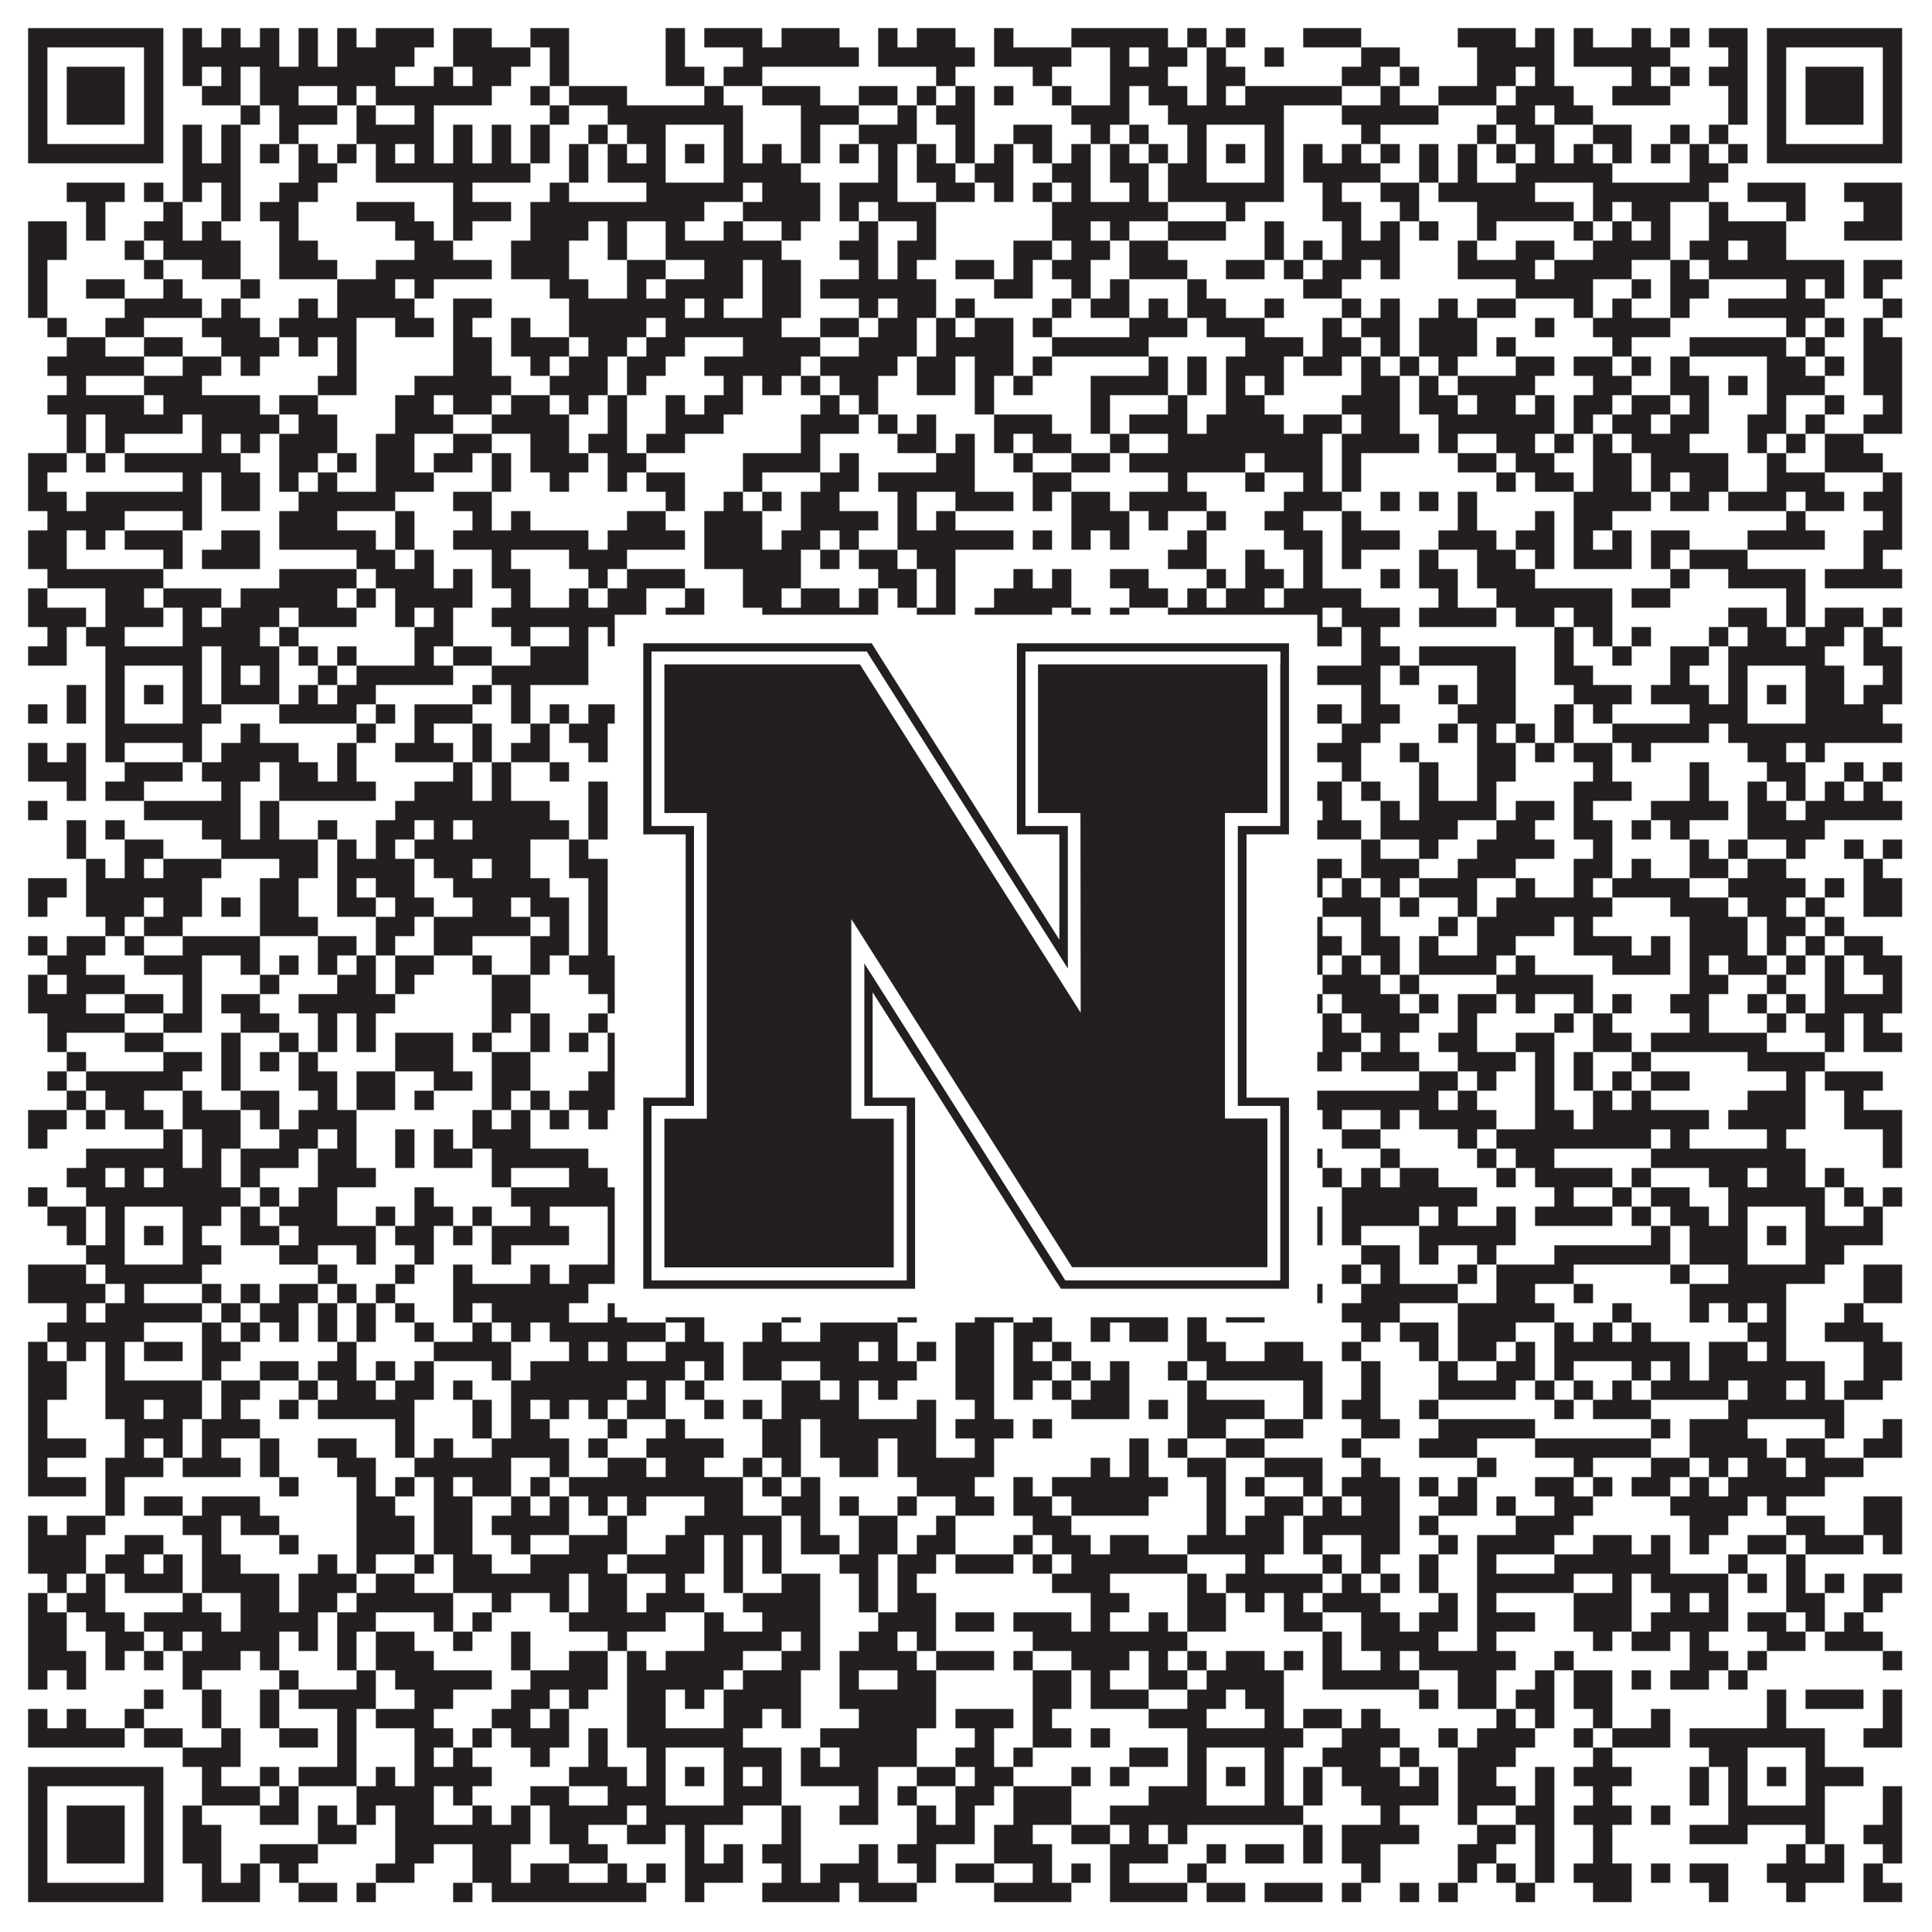 <?xml version="1.0"?>
<svg xmlns="http://www.w3.org/2000/svg" xmlns:xlink="http://www.w3.org/1999/xlink" version="1.1" width="1100px" height="1100px" viewBox="0 0 1100 1100"><rect x="0" y="0" width="1100" height="1100" fill="#ffffff" fill-opacity="1"/><path fill="#231f20" fill-opacity="1" d="M16,16L93,16L93,27L16,27ZM104,16L115,16L115,27L104,27ZM126,16L137,16L137,27L126,27ZM148,16L159,16L159,27L148,27ZM170,16L181,16L181,27L170,27ZM192,16L203,16L203,27L192,27ZM214,16L247,16L247,27L214,27ZM258,16L280,16L280,27L258,27ZM302,16L324,16L324,27L302,27ZM379,16L390,16L390,27L379,27ZM401,16L434,16L434,27L401,27ZM445,16L478,16L478,27L445,27ZM500,16L511,16L511,27L500,27ZM522,16L544,16L544,27L522,27ZM566,16L577,16L577,27L566,27ZM610,16L665,16L665,27L610,27ZM676,16L687,16L687,27L676,27ZM698,16L709,16L709,27L698,27ZM742,16L775,16L775,27L742,27ZM830,16L863,16L863,27L830,27ZM874,16L885,16L885,27L874,27ZM896,16L907,16L907,27L896,27ZM929,16L940,16L940,27L929,27ZM951,16L962,16L962,27L951,27ZM973,16L995,16L995,27L973,27ZM1006,16L1083,16L1083,27L1006,27ZM16,27L27,27L27,38L16,38ZM82,27L93,27L93,38L82,38ZM104,27L159,27L159,38L104,38ZM170,27L181,27L181,38L170,38ZM192,27L236,27L236,38L192,38ZM258,27L302,27L302,38L258,38ZM313,27L324,27L324,38L313,38ZM379,27L390,27L390,38L379,38ZM423,27L489,27L489,38L423,38ZM500,27L555,27L555,38L500,38ZM566,27L610,27L610,38L566,38ZM632,27L643,27L643,38L632,38ZM654,27L676,27L676,38L654,38ZM687,27L698,27L698,38L687,38ZM720,27L731,27L731,38L720,38ZM775,27L797,27L797,38L775,38ZM841,27L885,27L885,38L841,38ZM896,27L951,27L951,38L896,38ZM984,27L995,27L995,38L984,38ZM1006,27L1017,27L1017,38L1006,38ZM1072,27L1083,27L1083,38L1072,38ZM16,38L27,38L27,49L16,49ZM38,38L71,38L71,49L38,49ZM82,38L93,38L93,49L82,49ZM104,38L115,38L115,49L104,49ZM126,38L137,38L137,49L126,49ZM148,38L225,38L225,49L148,49ZM247,38L258,38L258,49L247,49ZM269,38L291,38L291,49L269,49ZM313,38L324,38L324,49L313,49ZM379,38L401,38L401,49L379,49ZM412,38L434,38L434,49L412,49ZM533,38L544,38L544,49L533,49ZM588,38L599,38L599,49L588,49ZM632,38L665,38L665,49L632,49ZM687,38L709,38L709,49L687,49ZM764,38L786,38L786,49L764,49ZM797,38L808,38L808,49L797,49ZM841,38L863,38L863,49L841,49ZM874,38L885,38L885,49L874,49ZM929,38L940,38L940,49L929,49ZM951,38L962,38L962,49L951,49ZM973,38L995,38L995,49L973,49ZM1006,38L1017,38L1017,49L1006,49ZM1028,38L1061,38L1061,49L1028,49ZM1072,38L1083,38L1083,49L1072,49ZM16,49L27,49L27,60L16,60ZM38,49L71,49L71,60L38,60ZM82,49L93,49L93,60L82,60ZM115,49L137,49L137,60L115,60ZM148,49L170,49L170,60L148,60ZM192,49L203,49L203,60L192,60ZM214,49L280,49L280,60L214,60ZM302,49L313,49L313,60L302,60ZM324,49L357,49L357,60L324,60ZM401,49L412,49L412,60L401,60ZM434,49L467,49L467,60L434,60ZM489,49L511,49L511,60L489,60ZM522,49L533,49L533,60L522,60ZM544,49L555,49L555,60L544,60ZM566,49L577,49L577,60L566,60ZM599,49L610,49L610,60L599,60ZM632,49L643,49L643,60L632,60ZM654,49L676,49L676,60L654,60ZM687,49L698,49L698,60L687,60ZM709,49L764,49L764,60L709,60ZM786,49L797,49L797,60L786,60ZM819,49L852,49L852,60L819,60ZM863,49L896,49L896,60L863,60ZM918,49L951,49L951,60L918,60ZM984,49L995,49L995,60L984,60ZM1006,49L1017,49L1017,60L1006,60ZM1028,49L1061,49L1061,60L1028,60ZM1072,49L1083,49L1083,60L1072,60ZM16,60L27,60L27,71L16,71ZM38,60L71,60L71,71L38,71ZM82,60L93,60L93,71L82,71ZM137,60L148,60L148,71L137,71ZM159,60L192,60L192,71L159,71ZM203,60L214,60L214,71L203,71ZM236,60L247,60L247,71L236,71ZM313,60L324,60L324,71L313,71ZM346,60L423,60L423,71L346,71ZM456,60L489,60L489,71L456,71ZM511,60L522,60L522,71L511,71ZM533,60L555,60L555,71L533,71ZM610,60L643,60L643,71L610,71ZM665,60L731,60L731,71L665,71ZM764,60L819,60L819,71L764,71ZM852,60L874,60L874,71L852,71ZM885,60L907,60L907,71L885,71ZM984,60L995,60L995,71L984,71ZM1006,60L1017,60L1017,71L1006,71ZM1028,60L1061,60L1061,71L1028,71ZM1072,60L1083,60L1083,71L1072,71ZM16,71L27,71L27,82L16,82ZM82,71L93,71L93,82L82,82ZM104,71L115,71L115,82L104,82ZM126,71L137,71L137,82L126,82ZM159,71L170,71L170,82L159,82ZM203,71L247,71L247,82L203,82ZM258,71L269,71L269,82L258,82ZM280,71L291,71L291,82L280,82ZM302,71L313,71L313,82L302,82ZM335,71L346,71L346,82L335,82ZM357,71L379,71L379,82L357,82ZM412,71L423,71L423,82L412,82ZM456,71L467,71L467,82L456,82ZM489,71L522,71L522,82L489,82ZM544,71L555,71L555,82L544,82ZM577,71L599,71L599,82L577,82ZM621,71L632,71L632,82L621,82ZM643,71L654,71L654,82L643,82ZM676,71L687,71L687,82L676,82ZM720,71L731,71L731,82L720,82ZM775,71L786,71L786,82L775,82ZM841,71L852,71L852,82L841,82ZM863,71L885,71L885,82L863,82ZM907,71L929,71L929,82L907,82ZM951,71L962,71L962,82L951,82ZM973,71L984,71L984,82L973,82ZM1006,71L1017,71L1017,82L1006,82ZM1072,71L1083,71L1083,82L1072,82ZM16,82L93,82L93,93L16,93ZM104,82L115,82L115,93L104,93ZM126,82L137,82L137,93L126,93ZM148,82L159,82L159,93L148,93ZM170,82L181,82L181,93L170,93ZM192,82L203,82L203,93L192,93ZM214,82L225,82L225,93L214,93ZM236,82L247,82L247,93L236,93ZM258,82L269,82L269,93L258,93ZM280,82L291,82L291,93L280,93ZM302,82L313,82L313,93L302,93ZM324,82L335,82L335,93L324,93ZM346,82L357,82L357,93L346,93ZM368,82L379,82L379,93L368,93ZM390,82L401,82L401,93L390,93ZM412,82L423,82L423,93L412,93ZM434,82L445,82L445,93L434,93ZM456,82L467,82L467,93L456,93ZM478,82L489,82L489,93L478,93ZM500,82L511,82L511,93L500,93ZM522,82L533,82L533,93L522,93ZM544,82L555,82L555,93L544,93ZM566,82L577,82L577,93L566,93ZM588,82L599,82L599,93L588,93ZM610,82L621,82L621,93L610,93ZM632,82L643,82L643,93L632,93ZM654,82L665,82L665,93L654,93ZM676,82L687,82L687,93L676,93ZM698,82L709,82L709,93L698,93ZM720,82L731,82L731,93L720,93ZM742,82L753,82L753,93L742,93ZM764,82L775,82L775,93L764,93ZM786,82L797,82L797,93L786,93ZM808,82L819,82L819,93L808,93ZM830,82L841,82L841,93L830,93ZM852,82L863,82L863,93L852,93ZM874,82L885,82L885,93L874,93ZM896,82L907,82L907,93L896,93ZM918,82L929,82L929,93L918,93ZM940,82L951,82L951,93L940,93ZM962,82L973,82L973,93L962,93ZM984,82L995,82L995,93L984,93ZM1006,82L1083,82L1083,93L1006,93ZM104,93L137,93L137,104L104,104ZM170,93L192,93L192,104L170,104ZM214,93L302,93L302,104L214,104ZM324,93L335,93L335,104L324,104ZM346,93L379,93L379,104L346,104ZM412,93L456,93L456,104L412,104ZM500,93L511,93L511,104L500,104ZM522,93L544,93L544,104L522,104ZM555,93L577,93L577,104L555,104ZM599,93L621,93L621,104L599,104ZM632,93L654,93L654,104L632,104ZM665,93L687,93L687,104L665,104ZM720,93L731,93L731,104L720,104ZM742,93L786,93L786,104L742,104ZM808,93L819,93L819,104L808,104ZM830,93L841,93L841,104L830,104ZM863,93L918,93L918,104L863,104ZM962,93L984,93L984,104L962,104ZM38,104L71,104L71,115L38,115ZM82,104L93,104L93,115L82,115ZM104,104L115,104L115,115L104,115ZM126,104L137,104L137,115L126,115ZM159,104L181,104L181,115L159,115ZM258,104L269,104L269,115L258,115ZM313,104L324,104L324,115L313,115ZM368,104L423,104L423,115L368,115ZM434,104L467,104L467,115L434,115ZM478,104L511,104L511,115L478,115ZM533,104L555,104L555,115L533,115ZM566,104L577,104L577,115L566,115ZM588,104L599,104L599,115L588,115ZM610,104L621,104L621,115L610,115ZM643,104L654,104L654,115L643,115ZM665,104L731,104L731,115L665,115ZM753,104L764,104L764,115L753,115ZM786,104L808,104L808,115L786,115ZM819,104L874,104L874,115L819,115ZM907,104L973,104L973,115L907,115ZM995,104L1028,104L1028,115L995,115ZM1050,104L1083,104L1083,115L1050,115ZM49,115L60,115L60,126L49,126ZM93,115L104,115L104,126L93,126ZM126,115L137,115L137,126L126,126ZM148,115L170,115L170,126L148,126ZM203,115L236,115L236,126L203,126ZM258,115L291,115L291,126L258,126ZM302,115L401,115L401,126L302,126ZM423,115L467,115L467,126L423,126ZM478,115L489,115L489,126L478,126ZM500,115L533,115L533,126L500,126ZM599,115L665,115L665,126L599,126ZM698,115L709,115L709,126L698,126ZM753,115L775,115L775,126L753,126ZM797,115L808,115L808,126L797,126ZM841,115L896,115L896,126L841,126ZM907,115L918,115L918,126L907,126ZM929,115L951,115L951,126L929,126ZM973,115L984,115L984,126L973,126ZM1017,115L1028,115L1028,126L1017,126ZM1061,115L1083,115L1083,126L1061,126ZM16,126L38,126L38,137L16,137ZM49,126L60,126L60,137L49,137ZM82,126L104,126L104,137L82,137ZM115,126L126,126L126,137L115,137ZM159,126L170,126L170,137L159,137ZM225,126L247,126L247,137L225,137ZM258,126L269,126L269,137L258,137ZM302,126L335,126L335,137L302,137ZM346,126L357,126L357,137L346,137ZM379,126L390,126L390,137L379,137ZM412,126L423,126L423,137L412,137ZM445,126L456,126L456,137L445,137ZM489,126L500,126L500,137L489,137ZM522,126L533,126L533,137L522,137ZM599,126L621,126L621,137L599,137ZM632,126L643,126L643,137L632,137ZM665,126L698,126L698,137L665,137ZM720,126L731,126L731,137L720,137ZM764,126L775,126L775,137L764,137ZM786,126L797,126L797,137L786,137ZM808,126L819,126L819,137L808,137ZM841,126L852,126L852,137L841,137ZM896,126L907,126L907,137L896,137ZM918,126L929,126L929,137L918,137ZM940,126L951,126L951,137L940,137ZM973,126L1017,126L1017,137L973,137ZM1050,126L1083,126L1083,137L1050,137ZM16,137L38,137L38,148L16,148ZM71,137L82,137L82,148L71,148ZM93,137L137,137L137,148L93,148ZM159,137L181,137L181,148L159,148ZM236,137L258,137L258,148L236,148ZM291,137L324,137L324,148L291,148ZM346,137L357,137L357,148L346,148ZM379,137L445,137L445,148L379,148ZM478,137L500,137L500,148L478,148ZM511,137L533,137L533,148L511,148ZM577,137L599,137L599,148L577,148ZM610,137L632,137L632,148L610,148ZM643,137L665,137L665,148L643,148ZM720,137L731,137L731,148L720,148ZM742,137L753,137L753,148L742,148ZM764,137L797,137L797,148L764,148ZM830,137L841,137L841,148L830,148ZM863,137L885,137L885,148L863,148ZM907,137L951,137L951,148L907,148ZM962,137L984,137L984,148L962,148ZM995,137L1017,137L1017,148L995,148ZM16,148L27,148L27,159L16,159ZM82,148L93,148L93,159L82,159ZM115,148L137,148L137,159L115,159ZM159,148L192,148L192,159L159,159ZM214,148L280,148L280,159L214,159ZM291,148L324,148L324,159L291,159ZM357,148L379,148L379,159L357,159ZM401,148L423,148L423,159L401,159ZM434,148L456,148L456,159L434,159ZM489,148L500,148L500,159L489,159ZM511,148L522,148L522,159L511,159ZM544,148L566,148L566,159L544,159ZM577,148L588,148L588,159L577,159ZM599,148L621,148L621,159L599,159ZM643,148L676,148L676,159L643,159ZM698,148L720,148L720,159L698,159ZM731,148L742,148L742,159L731,159ZM753,148L775,148L775,159L753,159ZM786,148L797,148L797,159L786,159ZM830,148L874,148L874,159L830,159ZM885,148L929,148L929,159L885,159ZM951,148L962,148L962,159L951,159ZM973,148L1050,148L1050,159L973,159ZM1061,148L1083,148L1083,159L1061,159ZM16,159L27,159L27,170L16,170ZM49,159L71,159L71,170L49,170ZM93,159L104,159L104,170L93,170ZM137,159L148,159L148,170L137,170ZM192,159L225,159L225,170L192,170ZM236,159L247,159L247,170L236,170ZM313,159L335,159L335,170L313,170ZM357,159L368,159L368,170L357,170ZM379,159L423,159L423,170L379,170ZM434,159L456,159L456,170L434,170ZM467,159L533,159L533,170L467,170ZM566,159L588,159L588,170L566,170ZM610,159L621,159L621,170L610,170ZM632,159L643,159L643,170L632,170ZM676,159L687,159L687,170L676,170ZM742,159L764,159L764,170L742,170ZM863,159L907,159L907,170L863,170ZM929,159L940,159L940,170L929,170ZM951,159L973,159L973,170L951,170ZM1017,159L1028,159L1028,170L1017,170ZM1039,159L1050,159L1050,170L1039,170ZM1061,159L1072,159L1072,170L1061,170ZM16,170L27,170L27,181L16,181ZM71,170L115,170L115,181L71,181ZM126,170L137,170L137,181L126,181ZM170,170L181,170L181,181L170,181ZM192,170L236,170L236,181L192,181ZM258,170L280,170L280,181L258,181ZM324,170L390,170L390,181L324,181ZM401,170L412,170L412,181L401,181ZM434,170L456,170L456,181L434,181ZM489,170L500,170L500,181L489,181ZM511,170L533,170L533,181L511,181ZM544,170L555,170L555,181L544,181ZM599,170L610,170L610,181L599,181ZM621,170L643,170L643,181L621,181ZM654,170L665,170L665,181L654,181ZM676,170L698,170L698,181L676,181ZM720,170L731,170L731,181L720,181ZM764,170L775,170L775,181L764,181ZM786,170L797,170L797,181L786,181ZM819,170L830,170L830,181L819,181ZM841,170L863,170L863,181L841,181ZM896,170L907,170L907,181L896,181ZM918,170L929,170L929,181L918,181ZM951,170L962,170L962,181L951,181ZM984,170L1039,170L1039,181L984,181ZM1072,170L1083,170L1083,181L1072,181ZM27,181L38,181L38,192L27,192ZM60,181L82,181L82,192L60,192ZM115,181L148,181L148,192L115,192ZM159,181L203,181L203,192L159,192ZM225,181L247,181L247,192L225,192ZM258,181L269,181L269,192L258,192ZM291,181L302,181L302,192L291,192ZM324,181L368,181L368,192L324,192ZM379,181L445,181L445,192L379,192ZM467,181L489,181L489,192L467,192ZM500,181L522,181L522,192L500,192ZM533,181L544,181L544,192L533,192ZM555,181L577,181L577,192L555,192ZM588,181L599,181L599,192L588,192ZM643,181L676,181L676,192L643,192ZM687,181L720,181L720,192L687,192ZM753,181L764,181L764,192L753,192ZM775,181L797,181L797,192L775,192ZM808,181L841,181L841,192L808,192ZM874,181L885,181L885,192L874,192ZM907,181L951,181L951,192L907,192ZM1017,181L1028,181L1028,192L1017,192ZM1039,181L1050,181L1050,192L1039,192ZM1061,181L1072,181L1072,192L1061,192ZM38,192L60,192L60,203L38,203ZM82,192L104,192L104,203L82,203ZM126,192L159,192L159,203L126,203ZM170,192L181,192L181,203L170,203ZM192,192L203,192L203,203L192,203ZM258,192L280,192L280,203L258,203ZM291,192L324,192L324,203L291,203ZM335,192L357,192L357,203L335,203ZM368,192L390,192L390,203L368,203ZM423,192L467,192L467,203L423,203ZM489,192L522,192L522,203L489,203ZM533,192L577,192L577,203L533,203ZM599,192L654,192L654,203L599,203ZM709,192L742,192L742,203L709,203ZM753,192L775,192L775,203L753,203ZM786,192L797,192L797,203L786,203ZM808,192L841,192L841,203L808,203ZM852,192L863,192L863,203L852,203ZM918,192L929,192L929,203L918,203ZM962,192L1017,192L1017,203L962,203ZM1028,192L1039,192L1039,203L1028,203ZM1061,192L1083,192L1083,203L1061,203ZM27,203L82,203L82,214L27,214ZM104,203L126,203L126,214L104,214ZM137,203L148,203L148,214L137,214ZM192,203L203,203L203,214L192,214ZM258,203L280,203L280,214L258,214ZM302,203L313,203L313,214L302,214ZM324,203L346,203L346,214L324,214ZM357,203L379,203L379,214L357,214ZM401,203L456,203L456,214L401,214ZM467,203L511,203L511,214L467,214ZM522,203L544,203L544,214L522,214ZM555,203L577,203L577,214L555,214ZM588,203L599,203L599,214L588,214ZM654,203L665,203L665,214L654,214ZM676,203L687,203L687,214L676,214ZM698,203L731,203L731,214L698,214ZM742,203L764,203L764,214L742,214ZM775,203L786,203L786,214L775,214ZM797,203L808,203L808,214L797,214ZM819,203L830,203L830,214L819,214ZM863,203L885,203L885,214L863,214ZM896,203L918,203L918,214L896,214ZM929,203L940,203L940,214L929,214ZM951,203L962,203L962,214L951,214ZM1006,203L1028,203L1028,214L1006,214ZM1039,203L1050,203L1050,214L1039,214ZM1061,203L1083,203L1083,214L1061,214ZM38,214L49,214L49,225L38,225ZM82,214L115,214L115,225L82,225ZM181,214L203,214L203,225L181,225ZM236,214L291,214L291,225L236,225ZM313,214L346,214L346,225L313,225ZM357,214L368,214L368,225L357,225ZM412,214L423,214L423,225L412,225ZM434,214L445,214L445,225L434,225ZM456,214L467,214L467,225L456,225ZM478,214L500,214L500,225L478,225ZM522,214L544,214L544,225L522,225ZM555,214L566,214L566,225L555,225ZM577,214L588,214L588,225L577,225ZM621,214L665,214L665,225L621,225ZM676,214L687,214L687,225L676,225ZM698,214L709,214L709,225L698,225ZM720,214L731,214L731,225L720,225ZM775,214L797,214L797,225L775,225ZM808,214L819,214L819,225L808,225ZM830,214L874,214L874,225L830,225ZM907,214L929,214L929,225L907,225ZM951,214L973,214L973,225L951,225ZM984,214L995,214L995,225L984,225ZM1006,214L1039,214L1039,225L1006,225ZM1061,214L1083,214L1083,225L1061,225ZM27,225L82,225L82,236L27,236ZM93,225L148,225L148,236L93,236ZM159,225L181,225L181,236L159,236ZM225,225L247,225L247,236L225,236ZM258,225L280,225L280,236L258,236ZM291,225L313,225L313,236L291,236ZM324,225L335,225L335,236L324,236ZM346,225L357,225L357,236L346,236ZM379,225L390,225L390,236L379,236ZM401,225L423,225L423,236L401,236ZM467,225L478,225L478,236L467,236ZM489,225L500,225L500,236L489,236ZM555,225L566,225L566,236L555,236ZM621,225L632,225L632,236L621,236ZM665,225L676,225L676,236L665,236ZM698,225L720,225L720,236L698,236ZM764,225L797,225L797,236L764,236ZM808,225L830,225L830,236L808,236ZM841,225L863,225L863,236L841,236ZM874,225L885,225L885,236L874,236ZM896,225L918,225L918,236L896,236ZM929,225L951,225L951,236L929,236ZM962,225L973,225L973,236L962,236ZM1006,225L1017,225L1017,236L1006,236ZM1039,225L1050,225L1050,236L1039,236ZM1072,225L1083,225L1083,236L1072,236ZM38,236L49,236L49,247L38,247ZM60,236L104,236L104,247L60,247ZM115,236L159,236L159,247L115,247ZM170,236L192,236L192,247L170,247ZM225,236L258,236L258,247L225,247ZM280,236L324,236L324,247L280,247ZM346,236L357,236L357,247L346,247ZM379,236L412,236L412,247L379,247ZM456,236L489,236L489,247L456,247ZM500,236L511,236L511,247L500,247ZM522,236L533,236L533,247L522,247ZM566,236L599,236L599,247L566,247ZM621,236L632,236L632,247L621,247ZM643,236L676,236L676,247L643,247ZM687,236L731,236L731,247L687,247ZM742,236L764,236L764,247L742,247ZM775,236L797,236L797,247L775,247ZM819,236L885,236L885,247L819,247ZM896,236L907,236L907,247L896,247ZM918,236L940,236L940,247L918,247ZM951,236L973,236L973,247L951,247ZM995,236L1017,236L1017,247L995,247ZM1028,236L1039,236L1039,247L1028,247ZM1061,236L1083,236L1083,247L1061,247ZM38,247L49,247L49,258L38,258ZM60,247L71,247L71,258L60,258ZM115,247L126,247L126,258L115,258ZM137,247L148,247L148,258L137,258ZM159,247L192,247L192,258L159,258ZM214,247L236,247L236,258L214,258ZM258,247L280,247L280,258L258,258ZM302,247L324,247L324,258L302,258ZM335,247L357,247L357,258L335,258ZM368,247L390,247L390,258L368,258ZM456,247L467,247L467,258L456,258ZM511,247L533,247L533,258L511,258ZM544,247L555,247L555,258L544,258ZM566,247L577,247L577,258L566,258ZM588,247L610,247L610,258L588,258ZM632,247L643,247L643,258L632,258ZM665,247L753,247L753,258L665,258ZM764,247L808,247L808,258L764,258ZM819,247L830,247L830,258L819,258ZM852,247L874,247L874,258L852,258ZM885,247L896,247L896,258L885,258ZM907,247L918,247L918,258L907,258ZM929,247L962,247L962,258L929,258ZM995,247L1006,247L1006,258L995,258ZM1017,247L1028,247L1028,258L1017,258ZM1039,247L1061,247L1061,258L1039,258ZM16,258L38,258L38,269L16,269ZM49,258L60,258L60,269L49,269ZM71,258L137,258L137,269L71,269ZM159,258L181,258L181,269L159,269ZM192,258L203,258L203,269L192,269ZM214,258L236,258L236,269L214,269ZM247,258L269,258L269,269L247,269ZM280,258L291,258L291,269L280,269ZM302,258L335,258L335,269L302,269ZM346,258L368,258L368,269L346,269ZM423,258L467,258L467,269L423,269ZM478,258L489,258L489,269L478,269ZM533,258L555,258L555,269L533,269ZM577,258L588,258L588,269L577,269ZM610,258L632,258L632,269L610,269ZM643,258L709,258L709,269L643,269ZM720,258L753,258L753,269L720,269ZM764,258L775,258L775,269L764,269ZM830,258L852,258L852,269L830,269ZM863,258L885,258L885,269L863,269ZM907,258L929,258L929,269L907,269ZM940,258L984,258L984,269L940,269ZM1006,258L1017,258L1017,269L1006,269ZM1039,258L1072,258L1072,269L1039,269ZM16,269L27,269L27,280L16,280ZM104,269L115,269L115,280L104,280ZM126,269L148,269L148,280L126,280ZM159,269L170,269L170,280L159,280ZM181,269L192,269L192,280L181,280ZM214,269L247,269L247,280L214,280ZM280,269L291,269L291,280L280,280ZM313,269L324,269L324,280L313,280ZM346,269L357,269L357,280L346,280ZM368,269L390,269L390,280L368,280ZM423,269L434,269L434,280L423,280ZM467,269L489,269L489,280L467,280ZM500,269L555,269L555,280L500,280ZM588,269L610,269L610,280L588,280ZM665,269L676,269L676,280L665,280ZM709,269L720,269L720,280L709,280ZM742,269L753,269L753,280L742,280ZM764,269L775,269L775,280L764,280ZM852,269L863,269L863,280L852,280ZM874,269L896,269L896,280L874,280ZM907,269L929,269L929,280L907,280ZM940,269L951,269L951,280L940,280ZM962,269L984,269L984,280L962,280ZM1006,269L1039,269L1039,280L1006,280ZM1072,269L1083,269L1083,280L1072,280ZM16,280L38,280L38,291L16,291ZM49,280L115,280L115,291L49,291ZM126,280L148,280L148,291L126,291ZM170,280L225,280L225,291L170,291ZM258,280L280,280L280,291L258,291ZM379,280L390,280L390,291L379,291ZM412,280L423,280L423,291L412,291ZM434,280L445,280L445,291L434,291ZM456,280L478,280L478,291L456,291ZM511,280L522,280L522,291L511,291ZM544,280L577,280L577,291L544,291ZM588,280L599,280L599,291L588,291ZM610,280L632,280L632,291L610,291ZM643,280L687,280L687,291L643,291ZM731,280L764,280L764,291L731,291ZM786,280L797,280L797,291L786,291ZM808,280L819,280L819,291L808,291ZM830,280L841,280L841,291L830,291ZM896,280L940,280L940,291L896,291ZM951,280L973,280L973,291L951,291ZM984,280L1017,280L1017,291L984,291ZM1028,280L1050,280L1050,291L1028,291ZM1061,280L1083,280L1083,291L1061,291ZM27,291L71,291L71,302L27,302ZM104,291L115,291L115,302L104,302ZM159,291L192,291L192,302L159,302ZM225,291L236,291L236,302L225,302ZM269,291L280,291L280,302L269,302ZM291,291L302,291L302,302L291,302ZM357,291L379,291L379,302L357,302ZM401,291L434,291L434,302L401,302ZM456,291L500,291L500,302L456,302ZM511,291L522,291L522,302L511,302ZM533,291L544,291L544,302L533,302ZM610,291L643,291L643,302L610,302ZM654,291L665,291L665,302L654,302ZM687,291L698,291L698,302L687,302ZM720,291L742,291L742,302L720,302ZM764,291L775,291L775,302L764,302ZM830,291L841,291L841,302L830,302ZM874,291L885,291L885,302L874,302ZM896,291L918,291L918,302L896,302ZM1017,291L1028,291L1028,302L1017,302ZM1072,291L1083,291L1083,302L1072,302ZM16,302L38,302L38,313L16,313ZM49,302L60,302L60,313L49,313ZM71,302L104,302L104,313L71,313ZM126,302L148,302L148,313L126,313ZM159,302L214,302L214,313L159,313ZM225,302L236,302L236,313L225,313ZM258,302L335,302L335,313L258,313ZM346,302L390,302L390,313L346,313ZM401,302L434,302L434,313L401,313ZM445,302L467,302L467,313L445,313ZM478,302L489,302L489,313L478,313ZM511,302L577,302L577,313L511,313ZM588,302L599,302L599,313L588,313ZM610,302L621,302L621,313L610,313ZM632,302L643,302L643,313L632,313ZM676,302L687,302L687,313L676,313ZM731,302L753,302L753,313L731,313ZM764,302L797,302L797,313L764,313ZM819,302L852,302L852,313L819,313ZM863,302L885,302L885,313L863,313ZM896,302L907,302L907,313L896,313ZM918,302L929,302L929,313L918,313ZM940,302L962,302L962,313L940,313ZM995,302L1039,302L1039,313L995,313ZM1061,302L1083,302L1083,313L1061,313ZM16,313L38,313L38,324L16,324ZM93,313L104,313L104,324L93,324ZM115,313L148,313L148,324L115,324ZM203,313L225,313L225,324L203,324ZM236,313L247,313L247,324L236,324ZM280,313L291,313L291,324L280,324ZM324,313L357,313L357,324L324,324ZM401,313L456,313L456,324L401,324ZM467,313L478,313L478,324L467,324ZM489,313L511,313L511,324L489,324ZM522,313L544,313L544,324L522,324ZM665,313L687,313L687,324L665,324ZM709,313L720,313L720,324L709,324ZM742,313L753,313L753,324L742,324ZM764,313L775,313L775,324L764,324ZM808,313L819,313L819,324L808,324ZM841,313L863,313L863,324L841,324ZM874,313L885,313L885,324L874,324ZM896,313L929,313L929,324L896,324ZM940,313L951,313L951,324L940,324ZM962,313L995,313L995,324L962,324ZM1061,313L1072,313L1072,324L1061,324ZM27,324L93,324L93,335L27,335ZM159,324L203,324L203,335L159,335ZM214,324L247,324L247,335L214,335ZM258,324L269,324L269,335L258,335ZM280,324L302,324L302,335L280,335ZM335,324L346,324L346,335L335,335ZM357,324L390,324L390,335L357,335ZM423,324L456,324L456,335L423,335ZM500,324L522,324L522,335L500,335ZM533,324L544,324L544,335L533,335ZM577,324L588,324L588,335L577,335ZM599,324L610,324L610,335L599,335ZM632,324L654,324L654,335L632,335ZM687,324L698,324L698,335L687,335ZM709,324L731,324L731,335L709,335ZM742,324L753,324L753,335L742,335ZM786,324L797,324L797,335L786,335ZM808,324L830,324L830,335L808,335ZM841,324L874,324L874,335L841,335ZM951,324L962,324L962,335L951,335ZM984,324L1028,324L1028,335L984,335ZM1039,324L1083,324L1083,335L1039,335ZM16,335L27,335L27,346L16,346ZM60,335L82,335L82,346L60,346ZM93,335L126,335L126,346L93,346ZM137,335L192,335L192,346L137,346ZM203,335L214,335L214,346L203,346ZM225,335L269,335L269,346L225,346ZM291,335L302,335L302,346L291,346ZM324,335L335,335L335,346L324,346ZM346,335L368,335L368,346L346,346ZM390,335L401,335L401,346L390,346ZM423,335L445,335L445,346L423,346ZM456,335L478,335L478,346L456,346ZM489,335L500,335L500,346L489,346ZM511,335L522,335L522,346L511,346ZM533,335L544,335L544,346L533,346ZM566,335L610,335L610,346L566,346ZM643,335L665,335L665,346L643,346ZM676,335L687,335L687,346L676,346ZM698,335L720,335L720,346L698,346ZM731,335L775,335L775,346L731,346ZM819,335L830,335L830,346L819,346ZM852,335L918,335L918,346L852,346ZM929,335L951,335L951,346L929,346ZM1017,335L1028,335L1028,346L1017,346ZM16,346L49,346L49,357L16,357ZM60,346L93,346L93,357L60,357ZM104,346L115,346L115,357L104,357ZM126,346L159,346L159,357L126,357ZM170,346L203,346L203,357L170,357ZM225,346L236,346L236,357L225,357ZM247,346L258,346L258,357L247,357ZM280,346L368,346L368,357L280,357ZM379,346L401,346L401,357L379,357ZM434,346L500,346L500,357L434,357ZM522,346L544,346L544,357L522,357ZM555,346L599,346L599,357L555,357ZM610,346L621,346L621,357L610,357ZM632,346L643,346L643,357L632,357ZM665,346L753,346L753,357L665,357ZM764,346L797,346L797,357L764,357ZM808,346L852,346L852,357L808,357ZM863,346L885,346L885,357L863,357ZM896,346L918,346L918,357L896,357ZM984,346L1006,346L1006,357L984,357ZM1017,346L1028,346L1028,357L1017,357ZM1039,346L1061,346L1061,357L1039,357ZM1072,346L1083,346L1083,357L1072,357ZM27,357L38,357L38,368L27,368ZM49,357L71,357L71,368L49,368ZM104,357L148,357L148,368L104,368ZM159,357L170,357L170,368L159,368ZM236,357L258,357L258,368L236,368ZM291,357L302,357L302,368L291,368ZM324,357L335,357L335,368L324,368ZM346,357L357,357L357,368L346,368ZM368,357L379,357L379,368L368,368ZM390,357L401,357L401,368L390,368ZM412,357L467,357L467,368L412,368ZM489,357L511,357L511,368L489,368ZM522,357L533,357L533,368L522,368ZM555,357L599,357L599,368L555,368ZM621,357L643,357L643,368L621,368ZM654,357L665,357L665,368L654,368ZM676,357L687,357L687,368L676,368ZM709,357L764,357L764,368L709,368ZM775,357L786,357L786,368L775,368ZM885,357L896,357L896,368L885,368ZM907,357L918,357L918,368L907,368ZM929,357L940,357L940,368L929,368ZM973,357L984,357L984,368L973,368ZM995,357L1017,357L1017,368L995,368ZM1028,357L1050,357L1050,368L1028,368ZM1061,357L1072,357L1072,368L1061,368ZM16,368L38,368L38,379L16,379ZM60,368L115,368L115,379L60,379ZM126,368L159,368L159,379L126,379ZM170,368L181,368L181,379L170,379ZM192,368L203,368L203,379L192,379ZM236,368L247,368L247,379L236,379ZM258,368L280,368L280,379L258,379ZM302,368L335,368L335,379L302,379ZM368,368L445,368L445,379L368,379ZM467,368L478,368L478,379L467,379ZM500,368L511,368L511,379L500,379ZM533,368L544,368L544,379L533,379ZM555,368L566,368L566,379L555,379ZM577,368L599,368L599,379L577,379ZM632,368L643,368L643,379L632,379ZM676,368L742,368L742,379L676,379ZM775,368L797,368L797,379L775,379ZM808,368L863,368L863,379L808,379ZM885,368L896,368L896,379L885,379ZM918,368L929,368L929,379L918,379ZM951,368L973,368L973,379L951,379ZM984,368L1039,368L1039,379L984,379ZM1061,368L1083,368L1083,379L1061,379ZM60,379L71,379L71,390L60,390ZM104,379L115,379L115,390L104,390ZM126,379L137,379L137,390L126,390ZM148,379L159,379L159,390L148,390ZM181,379L192,379L192,390L181,390ZM203,379L258,379L258,390L203,390ZM280,379L335,379L335,390L280,390ZM357,379L379,379L379,390L357,390ZM412,379L423,379L423,390L412,390ZM434,379L456,379L456,390L434,390ZM467,379L500,379L500,390L467,390ZM511,379L533,379L533,390L511,390ZM577,379L588,379L588,390L577,390ZM610,379L621,379L621,390L610,390ZM676,379L687,379L687,390L676,390ZM720,379L786,379L786,390L720,390ZM797,379L808,379L808,390L797,390ZM841,379L863,379L863,390L841,390ZM885,379L907,379L907,390L885,390ZM951,379L962,379L962,390L951,390ZM984,379L995,379L995,390L984,390ZM1028,379L1050,379L1050,390L1028,390ZM1072,379L1083,379L1083,390L1072,390ZM38,390L49,390L49,401L38,401ZM60,390L71,390L71,401L60,401ZM82,390L93,390L93,401L82,401ZM104,390L115,390L115,401L104,401ZM126,390L159,390L159,401L126,401ZM170,390L181,390L181,401L170,401ZM192,390L214,390L214,401L192,401ZM269,390L280,390L280,401L269,401ZM291,390L302,390L302,401L291,401ZM357,390L379,390L379,401L357,401ZM390,390L401,390L401,401L390,401ZM412,390L423,390L423,401L412,401ZM467,390L478,390L478,401L467,401ZM489,390L500,390L500,401L489,401ZM544,390L555,390L555,401L544,401ZM577,390L588,390L588,401L577,401ZM643,390L654,390L654,401L643,401ZM665,390L687,390L687,401L665,401ZM698,390L709,390L709,401L698,401ZM720,390L731,390L731,401L720,401ZM775,390L786,390L786,401L775,401ZM819,390L830,390L830,401L819,401ZM841,390L863,390L863,401L841,401ZM896,390L929,390L929,401L896,401ZM940,390L973,390L973,401L940,401ZM984,390L995,390L995,401L984,401ZM1006,390L1017,390L1017,401L1006,401ZM1028,390L1050,390L1050,401L1028,401ZM1061,390L1083,390L1083,401L1061,401ZM16,401L27,401L27,412L16,412ZM38,401L49,401L49,412L38,412ZM60,401L71,401L71,412L60,412ZM104,401L126,401L126,412L104,412ZM159,401L203,401L203,412L159,412ZM214,401L225,401L225,412L214,412ZM236,401L269,401L269,412L236,412ZM291,401L302,401L302,412L291,412ZM313,401L324,401L324,412L313,412ZM335,401L379,401L379,412L335,412ZM412,401L445,401L445,412L412,412ZM456,401L478,401L478,412L456,412ZM500,401L522,401L522,412L500,412ZM533,401L544,401L544,412L533,412ZM555,401L566,401L566,412L555,412ZM577,401L588,401L588,412L577,412ZM599,401L610,401L610,412L599,412ZM621,401L632,401L632,412L621,412ZM643,401L687,401L687,412L643,412ZM720,401L764,401L764,412L720,412ZM775,401L797,401L797,412L775,412ZM830,401L863,401L863,412L830,412ZM885,401L896,401L896,412L885,412ZM907,401L918,401L918,412L907,412ZM962,401L995,401L995,412L962,412ZM1028,401L1072,401L1072,412L1028,412ZM60,412L115,412L115,423L60,423ZM137,412L148,412L148,423L137,423ZM203,412L214,412L214,423L203,423ZM236,412L247,412L247,423L236,423ZM269,412L280,412L280,423L269,423ZM302,412L313,412L313,423L302,423ZM324,412L346,412L346,423L324,423ZM357,412L434,412L434,423L357,423ZM445,412L467,412L467,423L445,423ZM489,412L500,412L500,423L489,423ZM544,412L599,412L599,423L544,423ZM654,412L742,412L742,423L654,423ZM764,412L786,412L786,423L764,423ZM819,412L830,412L830,423L819,423ZM841,412L852,412L852,423L841,423ZM863,412L874,412L874,423L863,423ZM885,412L896,412L896,423L885,423ZM918,412L973,412L973,423L918,423ZM984,412L1083,412L1083,423L984,423ZM16,423L27,423L27,434L16,434ZM38,423L49,423L49,434L38,434ZM60,423L71,423L71,434L60,434ZM104,423L115,423L115,434L104,434ZM126,423L170,423L170,434L126,434ZM192,423L203,423L203,434L192,434ZM225,423L258,423L258,434L225,434ZM269,423L280,423L280,434L269,434ZM291,423L313,423L313,434L291,434ZM335,423L346,423L346,434L335,434ZM390,423L401,423L401,434L390,434ZM412,423L445,423L445,434L412,434ZM456,423L500,423L500,434L456,434ZM511,423L522,423L522,434L511,434ZM599,423L610,423L610,434L599,434ZM621,423L632,423L632,434L621,434ZM654,423L665,423L665,434L654,434ZM698,423L720,423L720,434L698,434ZM731,423L775,423L775,434L731,434ZM797,423L808,423L808,434L797,434ZM841,423L863,423L863,434L841,434ZM874,423L885,423L885,434L874,434ZM896,423L918,423L918,434L896,434ZM929,423L940,423L940,434L929,434ZM995,423L1017,423L1017,434L995,434ZM1028,423L1039,423L1039,434L1028,434ZM16,434L49,434L49,445L16,445ZM71,434L104,434L104,445L71,445ZM115,434L148,434L148,445L115,445ZM159,434L181,434L181,445L159,445ZM192,434L203,434L203,445L192,445ZM258,434L269,434L269,445L258,445ZM280,434L291,434L291,445L280,445ZM313,434L324,434L324,445L313,445ZM379,434L390,434L390,445L379,445ZM412,434L423,434L423,445L412,445ZM434,434L456,434L456,445L434,445ZM489,434L577,434L577,445L489,445ZM588,434L621,434L621,445L588,445ZM632,434L643,434L643,445L632,445ZM654,434L665,434L665,445L654,445ZM676,434L709,434L709,445L676,445ZM764,434L775,434L775,445L764,445ZM808,434L819,434L819,445L808,445ZM841,434L863,434L863,445L841,445ZM907,434L918,434L918,445L907,445ZM962,434L973,434L973,445L962,445ZM1006,434L1028,434L1028,445L1006,445ZM1050,434L1061,434L1061,445L1050,445ZM1072,434L1083,434L1083,445L1072,445ZM38,445L49,445L49,456L38,456ZM60,445L82,445L82,456L60,456ZM126,445L137,445L137,456L126,456ZM159,445L214,445L214,456L159,456ZM236,445L269,445L269,456L236,456ZM280,445L291,445L291,456L280,456ZM335,445L346,445L346,456L335,456ZM368,445L379,445L379,456L368,456ZM390,445L401,445L401,456L390,456ZM423,445L434,445L434,456L423,456ZM445,445L489,445L489,456L445,456ZM522,445L544,445L544,456L522,456ZM555,445L566,445L566,456L555,456ZM588,445L632,445L632,456L588,456ZM643,445L676,445L676,456L643,456ZM687,445L698,445L698,456L687,456ZM720,445L731,445L731,456L720,456ZM742,445L764,445L764,456L742,456ZM775,445L786,445L786,456L775,456ZM808,445L819,445L819,456L808,456ZM841,445L852,445L852,456L841,456ZM896,445L929,445L929,456L896,456ZM962,445L973,445L973,456L962,456ZM995,445L1006,445L1006,456L995,456ZM1017,445L1028,445L1028,456L1017,456ZM1039,445L1050,445L1050,456L1039,456ZM1061,445L1072,445L1072,456L1061,456ZM16,456L27,456L27,467L16,467ZM82,456L137,456L137,467L82,467ZM148,456L159,456L159,467L148,467ZM225,456L313,456L313,467L225,467ZM335,456L346,456L346,467L335,467ZM357,456L368,456L368,467L357,467ZM401,456L412,456L412,467L401,467ZM423,456L434,456L434,467L423,467ZM445,456L456,456L456,467L445,467ZM489,456L500,456L500,467L489,467ZM522,456L533,456L533,467L522,467ZM544,456L555,456L555,467L544,467ZM577,456L621,456L621,467L577,467ZM654,456L698,456L698,467L654,467ZM709,456L720,456L720,467L709,467ZM753,456L764,456L764,467L753,467ZM786,456L797,456L797,467L786,467ZM808,456L852,456L852,467L808,467ZM863,456L885,456L885,467L863,467ZM896,456L907,456L907,467L896,467ZM940,456L984,456L984,467L940,467ZM995,456L1017,456L1017,467L995,467ZM1028,456L1083,456L1083,467L1028,467ZM38,467L49,467L49,478L38,478ZM60,467L71,467L71,478L60,478ZM115,467L137,467L137,478L115,478ZM148,467L159,467L159,478L148,478ZM181,467L192,467L192,478L181,478ZM214,467L236,467L236,478L214,478ZM247,467L258,467L258,478L247,478ZM269,467L324,467L324,478L269,478ZM335,467L346,467L346,478L335,478ZM357,467L368,467L368,478L357,478ZM390,467L401,467L401,478L390,478ZM423,467L434,467L434,478L423,478ZM467,467L500,467L500,478L467,478ZM511,467L533,467L533,478L511,478ZM555,467L610,467L610,478L555,478ZM621,467L632,467L632,478L621,478ZM654,467L676,467L676,478L654,478ZM709,467L720,467L720,478L709,478ZM742,467L775,467L775,478L742,478ZM786,467L830,467L830,478L786,478ZM852,467L874,467L874,478L852,478ZM896,467L918,467L918,478L896,478ZM929,467L940,467L940,478L929,478ZM951,467L962,467L962,478L951,478ZM995,467L1039,467L1039,478L995,478ZM38,478L49,478L49,489L38,489ZM71,478L93,478L93,489L71,489ZM126,478L181,478L181,489L126,489ZM192,478L203,478L203,489L192,489ZM214,478L225,478L225,489L214,489ZM236,478L302,478L302,489L236,489ZM324,478L335,478L335,489L324,489ZM368,478L379,478L379,489L368,489ZM390,478L412,478L412,489L390,489ZM445,478L456,478L456,489L445,489ZM489,478L500,478L500,489L489,489ZM511,478L555,478L555,489L511,489ZM566,478L577,478L577,489L566,489ZM588,478L599,478L599,489L588,489ZM610,478L621,478L621,489L610,489ZM632,478L643,478L643,489L632,489ZM654,478L676,478L676,489L654,489ZM687,478L698,478L698,489L687,489ZM709,478L731,478L731,489L709,489ZM775,478L786,478L786,489L775,489ZM808,478L819,478L819,489L808,489ZM841,478L885,478L885,489L841,489ZM907,478L918,478L918,489L907,489ZM962,478L973,478L973,489L962,489ZM984,478L995,478L995,489L984,489ZM1017,478L1028,478L1028,489L1017,489ZM1050,478L1061,478L1061,489L1050,489ZM1072,478L1083,478L1083,489L1072,489ZM49,489L60,489L60,500L49,500ZM71,489L82,489L82,500L71,500ZM93,489L126,489L126,500L93,500ZM159,489L181,489L181,500L159,500ZM192,489L236,489L236,500L192,500ZM247,489L269,489L269,500L247,500ZM280,489L302,489L302,500L280,500ZM324,489L346,489L346,500L324,500ZM357,489L368,489L368,500L357,500ZM390,489L412,489L412,500L390,500ZM423,489L456,489L456,500L423,500ZM467,489L478,489L478,500L467,500ZM489,489L511,489L511,500L489,500ZM577,489L588,489L588,500L577,500ZM599,489L610,489L610,500L599,500ZM632,489L654,489L654,500L632,500ZM698,489L709,489L709,500L698,500ZM720,489L731,489L731,500L720,500ZM742,489L764,489L764,500L742,500ZM775,489L808,489L808,500L775,500ZM830,489L863,489L863,500L830,500ZM896,489L918,489L918,500L896,500ZM929,489L940,489L940,500L929,500ZM962,489L984,489L984,500L962,500ZM995,489L1017,489L1017,500L995,500ZM1061,489L1072,489L1072,500L1061,500ZM16,500L38,500L38,511L16,511ZM49,500L115,500L115,511L49,511ZM148,500L170,500L170,511L148,511ZM192,500L203,500L203,511L192,511ZM214,500L236,500L236,511L214,511ZM258,500L313,500L313,511L258,511ZM335,500L346,500L346,511L335,511ZM357,500L379,500L379,511L357,511ZM390,500L401,500L401,511L390,511ZM412,500L423,500L423,511L412,511ZM434,500L445,500L445,511L434,511ZM500,500L511,500L511,511L500,511ZM522,500L555,500L555,511L522,511ZM566,500L577,500L577,511L566,511ZM588,500L610,500L610,511L588,511ZM632,500L665,500L665,511L632,511ZM676,500L753,500L753,511L676,511ZM764,500L775,500L775,511L764,511ZM786,500L797,500L797,511L786,511ZM808,500L841,500L841,511L808,511ZM863,500L874,500L874,511L863,511ZM896,500L907,500L907,511L896,511ZM918,500L962,500L962,511L918,511ZM984,500L1028,500L1028,511L984,511ZM1039,500L1050,500L1050,511L1039,511ZM1061,500L1083,500L1083,511L1061,511ZM16,511L27,511L27,522L16,522ZM49,511L82,511L82,522L49,522ZM93,511L115,511L115,522L93,522ZM126,511L137,511L137,522L126,522ZM148,511L170,511L170,522L148,522ZM192,511L214,511L214,522L192,522ZM225,511L247,511L247,522L225,522ZM269,511L291,511L291,522L269,522ZM302,511L324,511L324,522L302,522ZM335,511L346,511L346,522L335,522ZM390,511L434,511L434,522L390,522ZM445,511L522,511L522,522L445,522ZM533,511L566,511L566,522L533,522ZM588,511L599,511L599,522L588,522ZM643,511L665,511L665,522L643,522ZM676,511L687,511L687,522L676,522ZM698,511L720,511L720,522L698,522ZM731,511L742,511L742,522L731,522ZM753,511L786,511L786,522L753,522ZM797,511L808,511L808,522L797,522ZM830,511L841,511L841,522L830,522ZM852,511L918,511L918,522L852,522ZM951,511L984,511L984,522L951,522ZM995,511L1017,511L1017,522L995,522ZM1028,511L1039,511L1039,522L1028,522ZM1061,511L1083,511L1083,522L1061,522ZM60,522L71,522L71,533L60,533ZM82,522L104,522L104,533L82,533ZM148,522L181,522L181,533L148,533ZM214,522L236,522L236,533L214,533ZM247,522L302,522L302,533L247,533ZM313,522L324,522L324,533L313,533ZM335,522L346,522L346,533L335,533ZM368,522L379,522L379,533L368,533ZM401,522L445,522L445,533L401,533ZM467,522L478,522L478,533L467,533ZM489,522L511,522L511,533L489,533ZM544,522L555,522L555,533L544,533ZM566,522L577,522L577,533L566,533ZM588,522L610,522L610,533L588,533ZM687,522L698,522L698,533L687,533ZM709,522L753,522L753,533L709,533ZM775,522L786,522L786,533L775,533ZM819,522L830,522L830,533L819,533ZM841,522L885,522L885,533L841,533ZM896,522L907,522L907,533L896,533ZM962,522L995,522L995,533L962,533ZM1006,522L1028,522L1028,533L1006,533ZM1039,522L1050,522L1050,533L1039,533ZM16,533L27,533L27,544L16,544ZM38,533L60,533L60,544L38,544ZM71,533L82,533L82,544L71,544ZM104,533L148,533L148,544L104,544ZM181,533L203,533L203,544L181,544ZM214,533L225,533L225,544L214,544ZM247,533L269,533L269,544L247,544ZM302,533L324,533L324,544L302,544ZM335,533L346,533L346,544L335,544ZM357,533L368,533L368,544L357,544ZM379,533L401,533L401,544L379,544ZM445,533L456,533L456,544L445,544ZM467,533L489,533L489,544L467,544ZM500,533L555,533L555,544L500,544ZM566,533L588,533L588,544L566,544ZM599,533L610,533L610,544L599,544ZM621,533L654,533L654,544L621,544ZM665,533L676,533L676,544L665,544ZM687,533L720,533L720,544L687,544ZM742,533L764,533L764,544L742,544ZM775,533L797,533L797,544L775,544ZM808,533L819,533L819,544L808,544ZM841,533L863,533L863,544L841,544ZM896,533L929,533L929,544L896,544ZM940,533L951,533L951,544L940,544ZM962,533L995,533L995,544L962,544ZM1006,533L1017,533L1017,544L1006,544ZM1028,533L1039,533L1039,544L1028,544ZM1050,533L1072,533L1072,544L1050,544ZM27,544L49,544L49,555L27,555ZM82,544L115,544L115,555L82,555ZM137,544L148,544L148,555L137,555ZM159,544L170,544L170,555L159,555ZM181,544L192,544L192,555L181,555ZM203,544L214,544L214,555L203,555ZM225,544L247,544L247,555L225,555ZM269,544L280,544L280,555L269,555ZM302,544L313,544L313,555L302,555ZM324,544L357,544L357,555L324,555ZM390,544L434,544L434,555L390,555ZM445,544L456,544L456,555L445,555ZM467,544L500,544L500,555L467,555ZM511,544L566,544L566,555L511,555ZM588,544L610,544L610,555L588,555ZM643,544L665,544L665,555L643,555ZM676,544L687,544L687,555L676,555ZM709,544L753,544L753,555L709,555ZM764,544L775,544L775,555L764,555ZM786,544L797,544L797,555L786,555ZM808,544L852,544L852,555L808,555ZM863,544L874,544L874,555L863,555ZM918,544L951,544L951,555L918,555ZM962,544L973,544L973,555L962,555ZM984,544L1006,544L1006,555L984,555ZM1017,544L1028,544L1028,555L1017,555ZM1039,544L1050,544L1050,555L1039,555ZM1061,544L1083,544L1083,555L1061,555ZM16,555L27,555L27,566L16,566ZM38,555L71,555L71,566L38,566ZM104,555L115,555L115,566L104,566ZM148,555L159,555L159,566L148,566ZM192,555L214,555L214,566L192,566ZM225,555L236,555L236,566L225,566ZM280,555L302,555L302,566L280,566ZM335,555L357,555L357,566L335,566ZM379,555L401,555L401,566L379,566ZM412,555L423,555L423,566L412,566ZM434,555L445,555L445,566L434,566ZM456,555L467,555L467,566L456,566ZM478,555L489,555L489,566L478,566ZM511,555L522,555L522,566L511,566ZM533,555L555,555L555,566L533,566ZM588,555L599,555L599,566L588,566ZM632,555L643,555L643,566L632,566ZM654,555L665,555L665,566L654,566ZM687,555L720,555L720,566L687,566ZM731,555L742,555L742,566L731,566ZM753,555L786,555L786,566L753,566ZM797,555L808,555L808,566L797,566ZM852,555L907,555L907,566L852,566ZM962,555L984,555L984,566L962,566ZM1006,555L1017,555L1017,566L1006,566ZM1039,555L1050,555L1050,566L1039,566ZM1072,555L1083,555L1083,566L1072,566ZM16,566L49,566L49,577L16,577ZM71,566L93,566L93,577L71,577ZM104,566L115,566L115,577L104,577ZM126,566L148,566L148,577L126,577ZM170,566L225,566L225,577L170,577ZM280,566L302,566L302,577L280,577ZM346,566L368,566L368,577L346,577ZM412,566L434,566L434,577L412,577ZM456,566L467,566L467,577L456,577ZM511,566L577,566L577,577L511,577ZM588,566L610,566L610,577L588,577ZM632,566L643,566L643,577L632,577ZM665,566L687,566L687,577L665,577ZM709,566L753,566L753,577L709,577ZM764,566L797,566L797,577L764,577ZM808,566L819,566L819,577L808,577ZM830,566L852,566L852,577L830,577ZM863,566L874,566L874,577L863,577ZM896,566L907,566L907,577L896,577ZM918,566L929,566L929,577L918,577ZM951,566L973,566L973,577L951,577ZM995,566L1006,566L1006,577L995,577ZM1017,566L1028,566L1028,577L1017,577ZM1039,566L1083,566L1083,577L1039,577ZM27,577L71,577L71,588L27,588ZM93,577L115,577L115,588L93,588ZM137,577L159,577L159,588L137,588ZM181,577L192,577L192,588L181,588ZM203,577L214,577L214,588L203,588ZM280,577L291,577L291,588L280,588ZM302,577L313,577L313,588L302,588ZM335,577L346,577L346,588L335,588ZM357,577L368,577L368,588L357,588ZM401,577L412,577L412,588L401,588ZM445,577L456,577L456,588L445,588ZM467,577L478,577L478,588L467,588ZM489,577L500,577L500,588L489,588ZM522,577L566,577L566,588L522,588ZM577,577L621,577L621,588L577,588ZM632,577L654,577L654,588L632,588ZM687,577L698,577L698,588L687,588ZM709,577L720,577L720,588L709,588ZM753,577L764,577L764,588L753,588ZM775,577L808,577L808,588L775,588ZM830,577L841,577L841,588L830,588ZM885,577L896,577L896,588L885,588ZM907,577L918,577L918,588L907,588ZM962,577L973,577L973,588L962,588ZM1006,577L1017,577L1017,588L1006,588ZM1028,577L1050,577L1050,588L1028,588ZM1061,577L1072,577L1072,588L1061,588ZM27,588L38,588L38,599L27,599ZM71,588L93,588L93,599L71,599ZM126,588L137,588L137,599L126,599ZM159,588L170,588L170,599L159,599ZM181,588L192,588L192,599L181,599ZM203,588L214,588L214,599L203,599ZM225,588L258,588L258,599L225,599ZM269,588L280,588L280,599L269,599ZM302,588L313,588L313,599L302,599ZM324,588L335,588L335,599L324,599ZM346,588L368,588L368,599L346,599ZM379,588L401,588L401,599L379,599ZM423,588L456,588L456,599L423,599ZM478,588L489,588L489,599L478,599ZM500,588L522,588L522,599L500,599ZM533,588L544,588L544,599L533,599ZM566,588L610,588L610,599L566,599ZM643,588L676,588L676,599L643,599ZM698,588L720,588L720,599L698,599ZM731,588L742,588L742,599L731,599ZM753,588L775,588L775,599L753,599ZM786,588L797,588L797,599L786,599ZM819,588L841,588L841,599L819,599ZM863,588L885,588L885,599L863,599ZM907,588L929,588L929,599L907,599ZM940,588L1006,588L1006,599L940,599ZM1039,588L1050,588L1050,599L1039,599ZM1061,588L1083,588L1083,599L1061,599ZM38,599L49,599L49,610L38,610ZM93,599L115,599L115,610L93,610ZM126,599L137,599L137,610L126,610ZM148,599L159,599L159,610L148,610ZM170,599L181,599L181,610L170,610ZM225,599L258,599L258,610L225,610ZM280,599L302,599L302,610L280,610ZM346,599L379,599L379,610L346,610ZM401,599L423,599L423,610L401,610ZM456,599L467,599L467,610L456,610ZM478,599L489,599L489,610L478,610ZM511,599L522,599L522,610L511,610ZM533,599L555,599L555,610L533,610ZM577,599L588,599L588,610L577,610ZM599,599L610,599L610,610L599,610ZM643,599L654,599L654,610L643,610ZM676,599L698,599L698,610L676,610ZM709,599L720,599L720,610L709,610ZM731,599L764,599L764,610L731,610ZM775,599L808,599L808,610L775,610ZM830,599L863,599L863,610L830,610ZM874,599L885,599L885,610L874,610ZM896,599L907,599L907,610L896,610ZM929,599L940,599L940,610L929,610ZM995,599L1039,599L1039,610L995,610ZM27,610L38,610L38,621L27,621ZM49,610L104,610L104,621L49,621ZM126,610L137,610L137,621L126,621ZM170,610L192,610L192,621L170,621ZM203,610L225,610L225,621L203,621ZM247,610L269,610L269,621L247,621ZM280,610L302,610L302,621L280,621ZM335,610L368,610L368,621L335,621ZM379,610L401,610L401,621L379,621ZM412,610L423,610L423,621L412,621ZM434,610L445,610L445,621L434,621ZM456,610L478,610L478,621L456,621ZM489,610L522,610L522,621L489,621ZM544,610L588,610L588,621L544,621ZM621,610L687,610L687,621L621,621ZM698,610L720,610L720,621L698,621ZM731,610L742,610L742,621L731,621ZM808,610L830,610L830,621L808,621ZM841,610L852,610L852,621L841,621ZM874,610L885,610L885,621L874,621ZM896,610L907,610L907,621L896,621ZM918,610L929,610L929,621L918,621ZM940,610L962,610L962,621L940,621ZM1017,610L1028,610L1028,621L1017,621ZM1039,610L1072,610L1072,621L1039,621ZM38,621L49,621L49,632L38,632ZM60,621L82,621L82,632L60,632ZM104,621L115,621L115,632L104,632ZM137,621L159,621L159,632L137,632ZM181,621L192,621L192,632L181,632ZM203,621L225,621L225,632L203,632ZM236,621L247,621L247,632L236,632ZM280,621L291,621L291,632L280,632ZM302,621L313,621L313,632L302,632ZM324,621L357,621L357,632L324,632ZM368,621L401,621L401,632L368,632ZM412,621L423,621L423,632L412,632ZM434,621L478,621L478,632L434,632ZM489,621L500,621L500,632L489,632ZM511,621L522,621L522,632L511,632ZM533,621L544,621L544,632L533,632ZM555,621L566,621L566,632L555,632ZM577,621L610,621L610,632L577,632ZM632,621L643,621L643,632L632,632ZM665,621L676,621L676,632L665,632ZM687,621L720,621L720,632L687,632ZM742,621L819,621L819,632L742,632ZM830,621L841,621L841,632L830,632ZM874,621L885,621L885,632L874,632ZM907,621L918,621L918,632L907,632ZM929,621L940,621L940,632L929,632ZM995,621L1028,621L1028,632L995,632ZM1050,621L1061,621L1061,632L1050,632ZM16,632L38,632L38,643L16,643ZM49,632L60,632L60,643L49,643ZM71,632L93,632L93,643L71,643ZM104,632L137,632L137,643L104,643ZM148,632L159,632L159,643L148,643ZM170,632L203,632L203,643L170,643ZM269,632L280,632L280,643L269,643ZM291,632L302,632L302,643L291,643ZM313,632L324,632L324,643L313,643ZM335,632L346,632L346,643L335,643ZM357,632L368,632L368,643L357,643ZM390,632L401,632L401,643L390,643ZM423,632L434,632L434,643L423,643ZM456,632L467,632L467,643L456,643ZM478,632L489,632L489,643L478,643ZM522,632L533,632L533,643L522,643ZM544,632L555,632L555,643L544,643ZM566,632L577,632L577,643L566,643ZM588,632L599,632L599,643L588,643ZM610,632L621,632L621,643L610,643ZM654,632L676,632L676,643L654,643ZM709,632L720,632L720,643L709,643ZM731,632L742,632L742,643L731,643ZM753,632L764,632L764,643L753,643ZM786,632L797,632L797,643L786,643ZM808,632L852,632L852,643L808,643ZM874,632L896,632L896,643L874,643ZM907,632L973,632L973,643L907,643ZM984,632L1028,632L1028,643L984,643ZM1050,632L1083,632L1083,643L1050,643ZM16,643L27,643L27,654L16,654ZM93,643L104,643L104,654L93,654ZM115,643L137,643L137,654L115,654ZM159,643L181,643L181,654L159,654ZM192,643L203,643L203,654L192,654ZM225,643L236,643L236,654L225,654ZM247,643L258,643L258,654L247,654ZM269,643L302,643L302,654L269,654ZM379,643L390,643L390,654L379,654ZM401,643L500,643L500,654L401,654ZM511,643L533,643L533,654L511,654ZM577,643L588,643L588,654L577,654ZM610,643L621,643L621,654L610,654ZM643,643L676,643L676,654L643,654ZM687,643L731,643L731,654L687,654ZM764,643L786,643L786,654L764,654ZM830,643L841,643L841,654L830,654ZM852,643L940,643L940,654L852,654ZM951,643L962,643L962,654L951,654ZM1006,643L1017,643L1017,654L1006,654ZM1072,643L1083,643L1083,654L1072,654ZM49,654L104,654L104,665L49,665ZM115,654L126,654L126,665L115,665ZM137,654L170,654L170,665L137,665ZM181,654L203,654L203,665L181,665ZM225,654L236,654L236,665L225,665ZM247,654L269,654L269,665L247,665ZM280,654L335,654L335,665L280,665ZM357,654L390,654L390,665L357,665ZM423,654L434,654L434,665L423,665ZM445,654L489,654L489,665L445,665ZM522,654L544,654L544,665L522,665ZM555,654L577,654L577,665L555,665ZM621,654L643,654L643,665L621,665ZM676,654L687,654L687,665L676,665ZM698,654L753,654L753,665L698,665ZM786,654L797,654L797,665L786,665ZM841,654L852,654L852,665L841,665ZM863,654L885,654L885,665L863,665ZM940,654L1028,654L1028,665L940,665ZM1072,654L1083,654L1083,665L1072,665ZM38,665L60,665L60,676L38,676ZM71,665L82,665L82,676L71,676ZM93,665L126,665L126,676L93,676ZM137,665L148,665L148,676L137,676ZM181,665L214,665L214,676L181,676ZM280,665L291,665L291,676L280,676ZM324,665L346,665L346,676L324,676ZM357,665L379,665L379,676L357,676ZM390,665L423,665L423,676L390,676ZM445,665L456,665L456,676L445,676ZM467,665L500,665L500,676L467,676ZM511,665L533,665L533,676L511,676ZM544,665L566,665L566,676L544,676ZM577,665L599,665L599,676L577,676ZM643,665L654,665L654,676L643,676ZM665,665L709,665L709,676L665,676ZM720,665L731,665L731,676L720,676ZM753,665L764,665L764,676L753,676ZM775,665L786,665L786,676L775,676ZM797,665L819,665L819,676L797,676ZM852,665L863,665L863,676L852,676ZM874,665L918,665L918,676L874,676ZM929,665L940,665L940,676L929,676ZM973,665L995,665L995,676L973,676ZM1006,665L1028,665L1028,676L1006,676ZM1039,665L1050,665L1050,676L1039,676ZM16,676L27,676L27,687L16,687ZM49,676L137,676L137,687L49,687ZM148,676L159,676L159,687L148,687ZM170,676L192,676L192,687L170,687ZM236,676L247,676L247,687L236,687ZM291,676L357,676L357,687L291,687ZM368,676L423,676L423,687L368,687ZM445,676L456,676L456,687L445,687ZM467,676L478,676L478,687L467,687ZM500,676L511,676L511,687L500,687ZM522,676L533,676L533,687L522,687ZM566,676L577,676L577,687L566,687ZM599,676L610,676L610,687L599,687ZM621,676L632,676L632,687L621,687ZM643,676L665,676L665,687L643,687ZM676,676L742,676L742,687L676,687ZM764,676L841,676L841,687L764,687ZM885,676L896,676L896,687L885,687ZM918,676L929,676L929,687L918,687ZM940,676L962,676L962,687L940,687ZM984,676L1039,676L1039,687L984,687ZM1050,676L1061,676L1061,687L1050,687ZM1072,676L1083,676L1083,687L1072,687ZM27,687L49,687L49,698L27,698ZM60,687L71,687L71,698L60,698ZM104,687L126,687L126,698L104,698ZM137,687L148,687L148,698L137,698ZM159,687L192,687L192,698L159,698ZM214,687L225,687L225,698L214,698ZM236,687L258,687L258,698L236,698ZM269,687L280,687L280,698L269,698ZM302,687L313,687L313,698L302,698ZM346,687L379,687L379,698L346,698ZM412,687L423,687L423,698L412,698ZM434,687L445,687L445,698L434,698ZM467,687L489,687L489,698L467,698ZM522,687L533,687L533,698L522,698ZM555,687L610,687L610,698L555,698ZM621,687L654,687L654,698L621,698ZM676,687L687,687L687,698L676,698ZM720,687L731,687L731,698L720,698ZM742,687L753,687L753,698L742,698ZM764,687L808,687L808,698L764,698ZM819,687L830,687L830,698L819,698ZM852,687L863,687L863,698L852,698ZM874,687L918,687L918,698L874,698ZM929,687L940,687L940,698L929,698ZM951,687L973,687L973,698L951,698ZM984,687L995,687L995,698L984,698ZM1028,687L1039,687L1039,698L1028,698ZM1061,687L1072,687L1072,698L1061,698ZM38,698L49,698L49,709L38,709ZM60,698L71,698L71,709L60,709ZM82,698L93,698L93,709L82,709ZM104,698L115,698L115,709L104,709ZM137,698L159,698L159,709L137,709ZM170,698L214,698L214,709L170,709ZM225,698L247,698L247,709L225,709ZM258,698L269,698L269,709L258,709ZM280,698L324,698L324,709L280,709ZM346,698L379,698L379,709L346,709ZM390,698L401,698L401,709L390,709ZM412,698L423,698L423,709L412,709ZM456,698L478,698L478,709L456,709ZM489,698L522,698L522,709L489,709ZM566,698L588,698L588,709L566,709ZM654,698L665,698L665,709L654,709ZM676,698L687,698L687,709L676,709ZM698,698L709,698L709,709L698,709ZM720,698L731,698L731,709L720,709ZM742,698L753,698L753,709L742,709ZM764,698L775,698L775,709L764,709ZM808,698L863,698L863,709L808,709ZM940,698L951,698L951,709L940,709ZM962,698L995,698L995,709L962,709ZM1006,698L1017,698L1017,709L1006,709ZM1028,698L1072,698L1072,709L1028,709ZM49,709L71,709L71,720L49,720ZM104,709L126,709L126,720L104,720ZM159,709L181,709L181,720L159,720ZM203,709L214,709L214,720L203,720ZM236,709L247,709L247,720L236,720ZM280,709L291,709L291,720L280,720ZM346,709L357,709L357,720L346,720ZM368,709L379,709L379,720L368,720ZM412,709L434,709L434,720L412,720ZM456,709L467,709L467,720L456,720ZM489,709L500,709L500,720L489,720ZM511,709L555,709L555,720L511,720ZM588,709L599,709L599,720L588,720ZM610,709L632,709L632,720L610,720ZM643,709L665,709L665,720L643,720ZM676,709L687,709L687,720L676,720ZM720,709L731,709L731,720L720,720ZM775,709L797,709L797,720L775,720ZM808,709L819,709L819,720L808,720ZM841,709L852,709L852,720L841,720ZM885,709L951,709L951,720L885,720ZM962,709L995,709L995,720L962,720ZM1028,709L1050,709L1050,720L1028,720ZM16,720L49,720L49,731L16,731ZM60,720L115,720L115,731L60,731ZM181,720L192,720L192,731L181,731ZM225,720L236,720L236,731L225,731ZM258,720L269,720L269,731L258,731ZM302,720L313,720L313,731L302,731ZM324,720L357,720L357,731L324,731ZM368,720L423,720L423,731L368,731ZM434,720L489,720L489,731L434,731ZM522,720L533,720L533,731L522,731ZM544,720L555,720L555,731L544,731ZM566,720L577,720L577,731L566,731ZM588,720L610,720L610,731L588,731ZM621,720L632,720L632,731L621,731ZM643,720L665,720L665,731L643,731ZM676,720L742,720L742,731L676,731ZM764,720L775,720L775,731L764,731ZM786,720L797,720L797,731L786,731ZM830,720L841,720L841,731L830,731ZM852,720L896,720L896,731L852,731ZM951,720L962,720L962,731L951,731ZM984,720L1039,720L1039,731L984,731ZM1061,720L1083,720L1083,731L1061,731ZM16,731L60,731L60,742L16,742ZM71,731L82,731L82,742L71,742ZM115,731L126,731L126,742L115,742ZM137,731L148,731L148,742L137,742ZM159,731L181,731L181,742L159,742ZM192,731L203,731L203,742L192,742ZM214,731L225,731L225,742L214,742ZM258,731L335,731L335,742L258,742ZM357,731L379,731L379,742L357,742ZM412,731L423,731L423,742L412,742ZM467,731L478,731L478,742L467,742ZM522,731L533,731L533,742L522,742ZM544,731L555,731L555,742L544,742ZM643,731L676,731L676,742L643,742ZM709,731L731,731L731,742L709,742ZM742,731L753,731L753,742L742,742ZM775,731L830,731L830,742L775,742ZM852,731L874,731L874,742L852,742ZM896,731L907,731L907,742L896,742ZM962,731L1017,731L1017,742L962,742ZM1061,731L1083,731L1083,742L1061,742ZM38,742L49,742L49,753L38,753ZM60,742L115,742L115,753L60,753ZM126,742L137,742L137,753L126,753ZM148,742L170,742L170,753L148,753ZM181,742L192,742L192,753L181,753ZM203,742L214,742L214,753L203,753ZM225,742L236,742L236,753L225,753ZM258,742L269,742L269,753L258,753ZM280,742L324,742L324,753L280,753ZM346,742L357,742L357,753L346,753ZM379,742L401,742L401,753L379,753ZM445,742L456,742L456,753L445,753ZM511,742L522,742L522,753L511,753ZM555,742L577,742L577,753L555,753ZM588,742L599,742L599,753L588,753ZM621,742L665,742L665,753L621,753ZM676,742L687,742L687,753L676,753ZM698,742L720,742L720,753L698,753ZM764,742L797,742L797,753L764,753ZM830,742L885,742L885,753L830,753ZM918,742L929,742L929,753L918,753ZM962,742L973,742L973,753L962,753ZM984,742L995,742L995,753L984,753ZM1006,742L1017,742L1017,753L1006,753ZM1050,742L1061,742L1061,753L1050,753ZM27,753L82,753L82,764L27,764ZM115,753L126,753L126,764L115,764ZM137,753L148,753L148,764L137,764ZM159,753L170,753L170,764L159,764ZM181,753L192,753L192,764L181,764ZM203,753L214,753L214,764L203,764ZM236,753L247,753L247,764L236,764ZM269,753L280,753L280,764L269,764ZM291,753L302,753L302,764L291,764ZM313,753L379,753L379,764L313,764ZM390,753L401,753L401,764L390,764ZM434,753L445,753L445,764L434,764ZM467,753L511,753L511,764L467,764ZM544,753L566,753L566,764L544,764ZM577,753L599,753L599,764L577,764ZM621,753L632,753L632,764L621,764ZM643,753L665,753L665,764L643,764ZM676,753L687,753L687,764L676,764ZM775,753L786,753L786,764L775,764ZM797,753L819,753L819,764L797,764ZM830,753L863,753L863,764L830,764ZM885,753L896,753L896,764L885,764ZM907,753L918,753L918,764L907,764ZM929,753L940,753L940,764L929,764ZM995,753L1017,753L1017,764L995,764ZM1039,753L1072,753L1072,764L1039,764ZM16,764L27,764L27,775L16,775ZM38,764L49,764L49,775L38,775ZM60,764L71,764L71,775L60,775ZM82,764L104,764L104,775L82,775ZM115,764L137,764L137,775L115,775ZM192,764L203,764L203,775L192,775ZM247,764L291,764L291,775L247,775ZM324,764L335,764L335,775L324,775ZM346,764L357,764L357,775L346,775ZM379,764L412,764L412,775L379,775ZM423,764L489,764L489,775L423,775ZM500,764L511,764L511,775L500,775ZM522,764L533,764L533,775L522,775ZM544,764L566,764L566,775L544,775ZM577,764L588,764L588,775L577,775ZM599,764L610,764L610,775L599,775ZM676,764L698,764L698,775L676,775ZM720,764L742,764L742,775L720,775ZM764,764L775,764L775,775L764,775ZM808,764L819,764L819,775L808,775ZM830,764L852,764L852,775L830,775ZM863,764L874,764L874,775L863,775ZM885,764L962,764L962,775L885,775ZM973,764L995,764L995,775L973,775ZM1006,764L1017,764L1017,775L1006,775ZM1061,764L1083,764L1083,775L1061,775ZM16,775L38,775L38,786L16,786ZM60,775L71,775L71,786L60,786ZM115,775L126,775L126,786L115,786ZM148,775L170,775L170,786L148,786ZM181,775L203,775L203,786L181,786ZM214,775L225,775L225,786L214,786ZM236,775L247,775L247,786L236,786ZM280,775L291,775L291,786L280,786ZM302,775L390,775L390,786L302,786ZM401,775L412,775L412,786L401,786ZM423,775L445,775L445,786L423,786ZM467,775L522,775L522,786L467,786ZM544,775L566,775L566,786L544,786ZM577,775L599,775L599,786L577,786ZM610,775L621,775L621,786L610,786ZM632,775L643,775L643,786L632,786ZM665,775L676,775L676,786L665,786ZM687,775L753,775L753,786L687,786ZM775,775L786,775L786,786L775,786ZM819,775L830,775L830,786L819,786ZM852,775L874,775L874,786L852,786ZM885,775L896,775L896,786L885,786ZM929,775L940,775L940,786L929,786ZM951,775L962,775L962,786L951,786ZM973,775L1039,775L1039,786L973,786ZM1061,775L1083,775L1083,786L1061,786ZM16,786L38,786L38,797L16,797ZM60,786L115,786L115,797L60,797ZM126,786L148,786L148,797L126,797ZM170,786L181,786L181,797L170,797ZM192,786L214,786L214,797L192,797ZM225,786L247,786L247,797L225,797ZM258,786L269,786L269,797L258,797ZM291,786L357,786L357,797L291,797ZM368,786L379,786L379,797L368,797ZM390,786L401,786L401,797L390,797ZM445,786L467,786L467,797L445,797ZM478,786L489,786L489,797L478,797ZM500,786L511,786L511,797L500,797ZM544,786L566,786L566,797L544,797ZM577,786L588,786L588,797L577,797ZM599,786L610,786L610,797L599,797ZM621,786L643,786L643,797L621,797ZM676,786L687,786L687,797L676,797ZM742,786L753,786L753,797L742,797ZM775,786L786,786L786,797L775,797ZM819,786L863,786L863,797L819,797ZM874,786L885,786L885,797L874,797ZM896,786L907,786L907,797L896,797ZM918,786L929,786L929,797L918,797ZM940,786L984,786L984,797L940,797ZM995,786L1017,786L1017,797L995,797ZM1028,786L1039,786L1039,797L1028,797ZM1050,786L1072,786L1072,797L1050,797ZM16,797L27,797L27,808L16,808ZM60,797L82,797L82,808L60,808ZM93,797L115,797L115,808L93,808ZM126,797L137,797L137,808L126,808ZM159,797L170,797L170,808L159,808ZM181,797L236,797L236,808L181,808ZM269,797L280,797L280,808L269,808ZM291,797L302,797L302,808L291,808ZM313,797L324,797L324,808L313,808ZM335,797L346,797L346,808L335,808ZM357,797L379,797L379,808L357,808ZM401,797L412,797L412,808L401,808ZM423,797L434,797L434,808L423,808ZM445,797L489,797L489,808L445,808ZM522,797L533,797L533,808L522,808ZM555,797L566,797L566,808L555,808ZM610,797L643,797L643,808L610,808ZM654,797L665,797L665,808L654,808ZM676,797L720,797L720,808L676,808ZM742,797L753,797L753,808L742,808ZM764,797L786,797L786,808L764,808ZM808,797L819,797L819,808L808,808ZM885,797L896,797L896,808L885,808ZM907,797L940,797L940,808L907,808ZM984,797L1050,797L1050,808L984,808ZM16,808L27,808L27,819L16,819ZM71,808L104,808L104,819L71,819ZM115,808L148,808L148,819L115,819ZM225,808L236,808L236,819L225,819ZM269,808L280,808L280,819L269,819ZM291,808L313,808L313,819L291,819ZM346,808L357,808L357,819L346,819ZM379,808L390,808L390,819L379,819ZM434,808L456,808L456,819L434,819ZM467,808L533,808L533,819L467,819ZM544,808L577,808L577,819L544,819ZM588,808L599,808L599,819L588,819ZM676,808L698,808L698,819L676,819ZM720,808L742,808L742,819L720,819ZM775,808L797,808L797,819L775,819ZM819,808L874,808L874,819L819,819ZM940,808L951,808L951,819L940,819ZM962,808L995,808L995,819L962,819ZM1039,808L1050,808L1050,819L1039,819ZM1072,808L1083,808L1083,819L1072,819ZM16,819L49,819L49,830L16,830ZM71,819L82,819L82,830L71,830ZM93,819L104,819L104,830L93,830ZM115,819L126,819L126,830L115,830ZM148,819L159,819L159,830L148,830ZM181,819L203,819L203,830L181,830ZM225,819L236,819L236,830L225,830ZM247,819L258,819L258,830L247,830ZM280,819L324,819L324,830L280,830ZM335,819L346,819L346,830L335,830ZM368,819L412,819L412,830L368,830ZM434,819L456,819L456,830L434,830ZM467,819L500,819L500,830L467,830ZM511,819L533,819L533,830L511,830ZM555,819L566,819L566,830L555,830ZM643,819L654,819L654,830L643,830ZM665,819L676,819L676,830L665,830ZM698,819L720,819L720,830L698,830ZM764,819L775,819L775,830L764,830ZM808,819L841,819L841,830L808,830ZM874,819L940,819L940,830L874,830ZM962,819L1006,819L1006,830L962,830ZM1017,819L1039,819L1039,830L1017,830ZM1061,819L1083,819L1083,830L1061,830ZM16,830L27,830L27,841L16,841ZM60,830L93,830L93,841L60,841ZM104,830L137,830L137,841L104,841ZM148,830L159,830L159,841L148,841ZM192,830L214,830L214,841L192,841ZM236,830L291,830L291,841L236,841ZM313,830L324,830L324,841L313,841ZM346,830L368,830L368,841L346,841ZM379,830L401,830L401,841L379,841ZM423,830L434,830L434,841L423,841ZM445,830L456,830L456,841L445,841ZM478,830L500,830L500,841L478,841ZM511,830L566,830L566,841L511,841ZM621,830L632,830L632,841L621,841ZM643,830L654,830L654,841L643,841ZM676,830L698,830L698,841L676,841ZM720,830L753,830L753,841L720,841ZM775,830L786,830L786,841L775,841ZM841,830L852,830L852,841L841,841ZM896,830L907,830L907,841L896,841ZM940,830L962,830L962,841L940,841ZM973,830L984,830L984,841L973,841ZM995,830L1017,830L1017,841L995,841ZM1028,830L1061,830L1061,841L1028,841ZM16,841L49,841L49,852L16,852ZM60,841L71,841L71,852L60,852ZM159,841L170,841L170,852L159,852ZM203,841L214,841L214,852L203,852ZM225,841L236,841L236,852L225,852ZM247,841L258,841L258,852L247,852ZM269,841L291,841L291,852L269,852ZM302,841L313,841L313,852L302,852ZM324,841L423,841L423,852L324,852ZM434,841L445,841L445,852L434,852ZM456,841L467,841L467,852L456,852ZM522,841L555,841L555,852L522,852ZM577,841L588,841L588,852L577,852ZM599,841L665,841L665,852L599,852ZM687,841L698,841L698,852L687,852ZM709,841L720,841L720,852L709,852ZM742,841L753,841L753,852L742,852ZM764,841L797,841L797,852L764,852ZM808,841L819,841L819,852L808,852ZM830,841L841,841L841,852L830,852ZM874,841L896,841L896,852L874,852ZM907,841L918,841L918,852L907,852ZM929,841L951,841L951,852L929,852ZM962,841L973,841L973,852L962,852ZM984,841L1039,841L1039,852L984,852ZM60,852L71,852L71,863L60,863ZM82,852L104,852L104,863L82,863ZM115,852L148,852L148,863L115,863ZM203,852L225,852L225,863L203,863ZM247,852L269,852L269,863L247,863ZM291,852L302,852L302,863L291,863ZM313,852L324,852L324,863L313,863ZM335,852L346,852L346,863L335,863ZM357,852L368,852L368,863L357,863ZM401,852L423,852L423,863L401,863ZM445,852L467,852L467,863L445,863ZM478,852L489,852L489,863L478,863ZM511,852L522,852L522,863L511,863ZM544,852L566,852L566,863L544,863ZM577,852L599,852L599,863L577,863ZM610,852L654,852L654,863L610,863ZM687,852L698,852L698,863L687,863ZM720,852L742,852L742,863L720,863ZM753,852L764,852L764,863L753,863ZM775,852L797,852L797,863L775,863ZM819,852L841,852L841,863L819,863ZM852,852L863,852L863,863L852,863ZM885,852L907,852L907,863L885,863ZM951,852L995,852L995,863L951,863ZM1006,852L1017,852L1017,863L1006,863ZM1061,852L1083,852L1083,863L1061,863ZM16,863L27,863L27,874L16,874ZM38,863L60,863L60,874L38,874ZM104,863L126,863L126,874L104,874ZM137,863L159,863L159,874L137,874ZM203,863L236,863L236,874L203,874ZM247,863L269,863L269,874L247,874ZM280,863L324,863L324,874L280,874ZM346,863L357,863L357,874L346,874ZM390,863L445,863L445,874L390,874ZM456,863L467,863L467,874L456,874ZM489,863L511,863L511,874L489,874ZM533,863L544,863L544,874L533,874ZM588,863L610,863L610,874L588,874ZM687,863L698,863L698,874L687,874ZM709,863L731,863L731,874L709,874ZM742,863L797,863L797,874L742,874ZM808,863L819,863L819,874L808,874ZM863,863L896,863L896,874L863,874ZM962,863L984,863L984,874L962,874ZM1017,863L1039,863L1039,874L1017,874ZM1061,863L1083,863L1083,874L1061,874ZM16,874L49,874L49,885L16,885ZM71,874L93,874L93,885L71,885ZM115,874L126,874L126,885L115,885ZM159,874L170,874L170,885L159,885ZM203,874L236,874L236,885L203,885ZM247,874L269,874L269,885L247,885ZM291,874L302,874L302,885L291,885ZM324,874L357,874L357,885L324,885ZM379,874L401,874L401,885L379,885ZM412,874L423,874L423,885L412,885ZM434,874L445,874L445,885L434,885ZM456,874L478,874L478,885L456,885ZM489,874L511,874L511,885L489,885ZM522,874L544,874L544,885L522,885ZM577,874L588,874L588,885L577,885ZM599,874L621,874L621,885L599,885ZM632,874L654,874L654,885L632,885ZM676,874L731,874L731,885L676,885ZM742,874L753,874L753,885L742,885ZM775,874L797,874L797,885L775,885ZM819,874L830,874L830,885L819,885ZM841,874L885,874L885,885L841,885ZM907,874L929,874L929,885L907,885ZM940,874L951,874L951,885L940,885ZM962,874L973,874L973,885L962,885ZM995,874L1017,874L1017,885L995,885ZM1028,874L1061,874L1061,885L1028,885ZM1072,874L1083,874L1083,885L1072,885ZM16,885L49,885L49,896L16,896ZM60,885L82,885L82,896L60,896ZM93,885L104,885L104,896L93,896ZM115,885L137,885L137,896L115,896ZM181,885L192,885L192,896L181,896ZM203,885L214,885L214,896L203,896ZM236,885L247,885L247,896L236,896ZM258,885L280,885L280,896L258,896ZM302,885L346,885L346,896L302,896ZM357,885L401,885L401,896L357,896ZM412,885L423,885L423,896L412,896ZM434,885L445,885L445,896L434,896ZM478,885L500,885L500,896L478,896ZM511,885L533,885L533,896L511,896ZM544,885L577,885L577,896L544,896ZM588,885L599,885L599,896L588,896ZM610,885L676,885L676,896L610,896ZM709,885L720,885L720,896L709,896ZM753,885L764,885L764,896L753,896ZM775,885L786,885L786,896L775,896ZM808,885L819,885L819,896L808,896ZM841,885L852,885L852,896L841,896ZM885,885L951,885L951,896L885,896ZM984,885L995,885L995,896L984,896ZM1017,885L1028,885L1028,896L1017,896ZM27,896L38,896L38,907L27,907ZM49,896L60,896L60,907L49,907ZM71,896L104,896L104,907L71,907ZM115,896L159,896L159,907L115,907ZM170,896L203,896L203,907L170,907ZM214,896L236,896L236,907L214,907ZM258,896L324,896L324,907L258,907ZM335,896L357,896L357,907L335,907ZM379,896L390,896L390,907L379,907ZM412,896L423,896L423,907L412,907ZM445,896L467,896L467,907L445,907ZM489,896L500,896L500,907L489,907ZM511,896L522,896L522,907L511,907ZM599,896L632,896L632,907L599,907ZM676,896L687,896L687,907L676,907ZM698,896L753,896L753,907L698,907ZM764,896L775,896L775,907L764,907ZM786,896L797,896L797,907L786,907ZM808,896L819,896L819,907L808,907ZM841,896L896,896L896,907L841,907ZM918,896L929,896L929,907L918,907ZM940,896L984,896L984,907L940,907ZM995,896L1006,896L1006,907L995,907ZM1017,896L1028,896L1028,907L1017,907ZM1039,896L1050,896L1050,907L1039,907ZM1061,896L1083,896L1083,907L1061,907ZM16,907L27,907L27,918L16,918ZM38,907L60,907L60,918L38,918ZM104,907L115,907L115,918L104,918ZM137,907L159,907L159,918L137,918ZM170,907L192,907L192,918L170,918ZM203,907L258,907L258,918L203,918ZM280,907L291,907L291,918L280,918ZM313,907L324,907L324,918L313,918ZM335,907L357,907L357,918L335,918ZM368,907L401,907L401,918L368,918ZM423,907L467,907L467,918L423,918ZM489,907L500,907L500,918L489,918ZM511,907L533,907L533,918L511,918ZM621,907L643,907L643,918L621,918ZM676,907L698,907L698,918L676,918ZM709,907L720,907L720,918L709,918ZM731,907L742,907L742,918L731,918ZM753,907L786,907L786,918L753,918ZM819,907L830,907L830,918L819,918ZM841,907L852,907L852,918L841,918ZM896,907L929,907L929,918L896,918ZM951,907L962,907L962,918L951,918ZM973,907L984,907L984,918L973,918ZM1017,907L1039,907L1039,918L1017,918ZM1061,907L1072,907L1072,918L1061,918ZM16,918L38,918L38,929L16,929ZM49,918L71,918L71,929L49,929ZM82,918L126,918L126,929L82,929ZM137,918L181,918L181,929L137,929ZM192,918L214,918L214,929L192,929ZM247,918L258,918L258,929L247,929ZM269,918L280,918L280,929L269,929ZM324,918L379,918L379,929L324,929ZM401,918L412,918L412,929L401,929ZM434,918L467,918L467,929L434,929ZM500,918L533,918L533,929L500,929ZM544,918L566,918L566,929L544,929ZM577,918L610,918L610,929L577,929ZM621,918L632,918L632,929L621,929ZM654,918L665,918L665,929L654,929ZM676,918L698,918L698,929L676,929ZM731,918L753,918L753,929L731,929ZM775,918L797,918L797,929L775,929ZM808,918L830,918L830,929L808,929ZM841,918L874,918L874,929L841,929ZM896,918L929,918L929,929L896,929ZM940,918L984,918L984,929L940,929ZM995,918L1017,918L1017,929L995,929ZM1028,918L1039,918L1039,929L1028,929ZM1050,918L1061,918L1061,929L1050,929ZM16,929L38,929L38,940L16,940ZM60,929L82,929L82,940L60,940ZM93,929L104,929L104,940L93,940ZM115,929L159,929L159,940L115,940ZM170,929L181,929L181,940L170,940ZM192,929L203,929L203,940L192,940ZM214,929L236,929L236,940L214,940ZM258,929L269,929L269,940L258,940ZM291,929L302,929L302,940L291,940ZM346,929L357,929L357,940L346,940ZM401,929L445,929L445,940L401,940ZM456,929L467,929L467,940L456,940ZM489,929L511,929L511,940L489,940ZM522,929L533,929L533,940L522,940ZM588,929L676,929L676,940L588,940ZM753,929L764,929L764,940L753,940ZM775,929L819,929L819,940L775,940ZM841,929L852,929L852,940L841,940ZM907,929L918,929L918,940L907,940ZM929,929L951,929L951,940L929,940ZM962,929L973,929L973,940L962,940ZM1006,929L1028,929L1028,940L1006,940ZM1039,929L1072,929L1072,940L1039,940ZM16,940L49,940L49,951L16,951ZM60,940L71,940L71,951L60,951ZM82,940L93,940L93,951L82,951ZM104,940L137,940L137,951L104,951ZM148,940L159,940L159,951L148,951ZM192,940L203,940L203,951L192,951ZM214,940L247,940L247,951L214,951ZM291,940L302,940L302,951L291,951ZM324,940L346,940L346,951L324,951ZM357,940L368,940L368,951L357,951ZM379,940L423,940L423,951L379,951ZM445,940L467,940L467,951L445,951ZM478,940L522,940L522,951L478,951ZM533,940L566,940L566,951L533,951ZM577,940L588,940L588,951L577,951ZM610,940L643,940L643,951L610,951ZM654,940L665,940L665,951L654,951ZM676,940L687,940L687,951L676,951ZM698,940L720,940L720,951L698,951ZM731,940L742,940L742,951L731,951ZM753,940L764,940L764,951L753,951ZM786,940L797,940L797,951L786,951ZM808,940L863,940L863,951L808,951ZM885,940L896,940L896,951L885,951ZM962,940L984,940L984,951L962,951ZM995,940L1006,940L1006,951L995,951ZM1072,940L1083,940L1083,951L1072,951ZM16,951L27,951L27,962L16,962ZM38,951L49,951L49,962L38,962ZM104,951L115,951L115,962L104,962ZM159,951L170,951L170,962L159,962ZM203,951L214,951L214,962L203,962ZM225,951L280,951L280,962L225,962ZM302,951L346,951L346,962L302,962ZM357,951L412,951L412,962L357,962ZM423,951L456,951L456,962L423,962ZM478,951L489,951L489,962L478,962ZM511,951L533,951L533,962L511,962ZM588,951L610,951L610,962L588,962ZM621,951L632,951L632,962L621,962ZM654,951L676,951L676,962L654,962ZM687,951L731,951L731,962L687,962ZM753,951L808,951L808,962L753,962ZM830,951L852,951L852,962L830,962ZM874,951L885,951L885,962L874,962ZM896,951L918,951L918,962L896,962ZM929,951L940,951L940,962L929,962ZM951,951L973,951L973,962L951,962ZM984,951L995,951L995,962L984,962ZM82,962L93,962L93,973L82,973ZM115,962L126,962L126,973L115,973ZM148,962L159,962L159,973L148,973ZM170,962L214,962L214,973L170,973ZM236,962L258,962L258,973L236,973ZM291,962L313,962L313,973L291,973ZM324,962L335,962L335,973L324,973ZM357,962L379,962L379,973L357,973ZM390,962L401,962L401,973L390,973ZM412,962L456,962L456,973L412,973ZM478,962L533,962L533,973L478,973ZM588,962L610,962L610,973L588,973ZM621,962L654,962L654,973L621,973ZM676,962L698,962L698,973L676,973ZM709,962L731,962L731,973L709,973ZM808,962L819,962L819,973L808,973ZM830,962L852,962L852,973L830,973ZM863,962L885,962L885,973L863,973ZM896,962L918,962L918,973L896,973ZM1006,962L1017,962L1017,973L1006,973ZM1028,962L1061,962L1061,973L1028,973ZM1072,962L1083,962L1083,973L1072,973ZM16,973L27,973L27,984L16,984ZM38,973L49,973L49,984L38,984ZM71,973L82,973L82,984L71,984ZM115,973L126,973L126,984L115,984ZM148,973L159,973L159,984L148,984ZM192,973L203,973L203,984L192,984ZM214,973L247,973L247,984L214,984ZM280,973L302,973L302,984L280,984ZM313,973L324,973L324,984L313,984ZM357,973L379,973L379,984L357,984ZM412,973L434,973L434,984L412,984ZM445,973L456,973L456,984L445,984ZM489,973L533,973L533,984L489,984ZM544,973L577,973L577,984L544,984ZM588,973L599,973L599,984L588,984ZM654,973L687,973L687,984L654,984ZM720,973L731,973L731,984L720,984ZM742,973L764,973L764,984L742,984ZM775,973L786,973L786,984L775,984ZM852,973L863,973L863,984L852,984ZM874,973L885,973L885,984L874,984ZM907,973L918,973L918,984L907,984ZM940,973L951,973L951,984L940,984ZM1006,973L1017,973L1017,984L1006,984ZM1072,973L1083,973L1083,984L1072,984ZM16,984L71,984L71,995L16,995ZM82,984L104,984L104,995L82,995ZM126,984L137,984L137,995L126,995ZM159,984L181,984L181,995L159,995ZM192,984L203,984L203,995L192,995ZM236,984L258,984L258,995L236,995ZM269,984L280,984L280,995L269,995ZM291,984L324,984L324,995L291,995ZM335,984L346,984L346,995L335,995ZM357,984L423,984L423,995L357,995ZM467,984L522,984L522,995L467,995ZM555,984L566,984L566,995L555,995ZM588,984L610,984L610,995L588,995ZM621,984L632,984L632,995L621,995ZM676,984L742,984L742,995L676,995ZM764,984L797,984L797,995L764,995ZM819,984L830,984L830,995L819,995ZM841,984L874,984L874,995L841,995ZM896,984L907,984L907,995L896,995ZM918,984L951,984L951,995L918,995ZM962,984L1039,984L1039,995L962,995ZM1061,984L1083,984L1083,995L1061,995ZM104,995L137,995L137,1006L104,1006ZM192,995L203,995L203,1006L192,1006ZM236,995L247,995L247,1006L236,1006ZM258,995L269,995L269,1006L258,1006ZM302,995L313,995L313,1006L302,1006ZM335,995L346,995L346,1006L335,1006ZM368,995L379,995L379,1006L368,1006ZM412,995L445,995L445,1006L412,1006ZM456,995L467,995L467,1006L456,1006ZM478,995L522,995L522,1006L478,1006ZM544,995L566,995L566,1006L544,1006ZM577,995L588,995L588,1006L577,1006ZM643,995L665,995L665,1006L643,1006ZM676,995L687,995L687,1006L676,1006ZM720,995L731,995L731,1006L720,1006ZM753,995L786,995L786,1006L753,1006ZM797,995L808,995L808,1006L797,1006ZM830,995L863,995L863,1006L830,1006ZM907,995L918,995L918,1006L907,1006ZM973,995L995,995L995,1006L973,1006ZM1028,995L1039,995L1039,1006L1028,1006ZM16,1006L93,1006L93,1017L16,1017ZM115,1006L126,1006L126,1017L115,1017ZM148,1006L159,1006L159,1017L148,1017ZM170,1006L203,1006L203,1017L170,1017ZM214,1006L225,1006L225,1017L214,1017ZM236,1006L280,1006L280,1017L236,1017ZM324,1006L357,1006L357,1017L324,1017ZM368,1006L379,1006L379,1017L368,1017ZM390,1006L401,1006L401,1017L390,1017ZM412,1006L423,1006L423,1017L412,1017ZM434,1006L445,1006L445,1017L434,1017ZM456,1006L500,1006L500,1017L456,1017ZM522,1006L544,1006L544,1017L522,1017ZM555,1006L577,1006L577,1017L555,1017ZM610,1006L621,1006L621,1017L610,1017ZM632,1006L643,1006L643,1017L632,1017ZM676,1006L687,1006L687,1017L676,1017ZM698,1006L709,1006L709,1017L698,1017ZM720,1006L731,1006L731,1017L720,1017ZM742,1006L753,1006L753,1017L742,1017ZM764,1006L797,1006L797,1017L764,1017ZM808,1006L819,1006L819,1017L808,1017ZM830,1006L852,1006L852,1017L830,1017ZM874,1006L885,1006L885,1017L874,1017ZM896,1006L929,1006L929,1017L896,1017ZM962,1006L973,1006L973,1017L962,1017ZM984,1006L995,1006L995,1017L984,1017ZM1006,1006L1017,1006L1017,1017L1006,1017ZM1028,1006L1061,1006L1061,1017L1028,1017ZM16,1017L27,1017L27,1028L16,1028ZM82,1017L93,1017L93,1028L82,1028ZM115,1017L148,1017L148,1028L115,1028ZM159,1017L170,1017L170,1028L159,1028ZM203,1017L247,1017L247,1028L203,1028ZM258,1017L269,1017L269,1028L258,1028ZM302,1017L324,1017L324,1028L302,1028ZM346,1017L379,1017L379,1028L346,1028ZM412,1017L445,1017L445,1028L412,1028ZM489,1017L500,1017L500,1028L489,1028ZM511,1017L522,1017L522,1028L511,1028ZM544,1017L566,1017L566,1028L544,1028ZM577,1017L610,1017L610,1028L577,1028ZM654,1017L687,1017L687,1028L654,1028ZM720,1017L731,1017L731,1028L720,1028ZM742,1017L753,1017L753,1028L742,1028ZM775,1017L819,1017L819,1028L775,1028ZM830,1017L863,1017L863,1028L830,1028ZM874,1017L885,1017L885,1028L874,1028ZM907,1017L918,1017L918,1028L907,1028ZM962,1017L973,1017L973,1028L962,1028ZM984,1017L995,1017L995,1028L984,1028ZM1028,1017L1039,1017L1039,1028L1028,1028ZM1072,1017L1083,1017L1083,1028L1072,1028ZM16,1028L27,1028L27,1039L16,1039ZM38,1028L71,1028L71,1039L38,1039ZM82,1028L93,1028L93,1039L82,1039ZM104,1028L115,1028L115,1039L104,1039ZM148,1028L170,1028L170,1039L148,1039ZM181,1028L192,1028L192,1039L181,1039ZM203,1028L214,1028L214,1039L203,1039ZM225,1028L247,1028L247,1039L225,1039ZM269,1028L280,1028L280,1039L269,1039ZM291,1028L302,1028L302,1039L291,1039ZM313,1028L357,1028L357,1039L313,1039ZM368,1028L423,1028L423,1039L368,1039ZM445,1028L456,1028L456,1039L445,1039ZM478,1028L500,1028L500,1039L478,1039ZM522,1028L533,1028L533,1039L522,1039ZM544,1028L555,1028L555,1039L544,1039ZM577,1028L610,1028L610,1039L577,1039ZM632,1028L742,1028L742,1039L632,1039ZM786,1028L797,1028L797,1039L786,1039ZM830,1028L841,1028L841,1039L830,1039ZM863,1028L885,1028L885,1039L863,1039ZM896,1028L929,1028L929,1039L896,1039ZM940,1028L951,1028L951,1039L940,1039ZM984,1028L1039,1028L1039,1039L984,1039ZM1072,1028L1083,1028L1083,1039L1072,1039ZM16,1039L27,1039L27,1050L16,1050ZM38,1039L71,1039L71,1050L38,1050ZM82,1039L93,1039L93,1050L82,1050ZM104,1039L126,1039L126,1050L104,1050ZM181,1039L203,1039L203,1050L181,1050ZM225,1039L302,1039L302,1050L225,1050ZM313,1039L335,1039L335,1050L313,1050ZM357,1039L379,1039L379,1050L357,1050ZM390,1039L401,1039L401,1050L390,1050ZM445,1039L456,1039L456,1050L445,1050ZM522,1039L555,1039L555,1050L522,1050ZM566,1039L588,1039L588,1050L566,1050ZM610,1039L632,1039L632,1050L610,1050ZM643,1039L654,1039L654,1050L643,1050ZM665,1039L676,1039L676,1050L665,1050ZM742,1039L753,1039L753,1050L742,1050ZM764,1039L808,1039L808,1050L764,1050ZM841,1039L863,1039L863,1050L841,1050ZM874,1039L885,1039L885,1050L874,1050ZM907,1039L918,1039L918,1050L907,1050ZM962,1039L995,1039L995,1050L962,1050ZM1028,1039L1039,1039L1039,1050L1028,1050ZM1061,1039L1083,1039L1083,1050L1061,1050ZM16,1050L27,1050L27,1061L16,1061ZM38,1050L71,1050L71,1061L38,1061ZM82,1050L93,1050L93,1061L82,1061ZM104,1050L126,1050L126,1061L104,1061ZM148,1050L181,1050L181,1061L148,1061ZM225,1050L247,1050L247,1061L225,1061ZM269,1050L291,1050L291,1061L269,1061ZM324,1050L346,1050L346,1061L324,1061ZM390,1050L401,1050L401,1061L390,1061ZM412,1050L423,1050L423,1061L412,1061ZM434,1050L456,1050L456,1061L434,1061ZM489,1050L500,1050L500,1061L489,1061ZM511,1050L533,1050L533,1061L511,1061ZM566,1050L599,1050L599,1061L566,1061ZM632,1050L665,1050L665,1061L632,1061ZM687,1050L698,1050L698,1061L687,1061ZM709,1050L731,1050L731,1061L709,1061ZM742,1050L753,1050L753,1061L742,1061ZM764,1050L786,1050L786,1061L764,1061ZM830,1050L852,1050L852,1061L830,1061ZM874,1050L885,1050L885,1061L874,1061ZM907,1050L918,1050L918,1061L907,1061ZM1017,1050L1028,1050L1028,1061L1017,1061ZM1039,1050L1050,1050L1050,1061L1039,1061ZM1072,1050L1083,1050L1083,1061L1072,1061ZM16,1061L27,1061L27,1072L16,1072ZM82,1061L93,1061L93,1072L82,1072ZM115,1061L126,1061L126,1072L115,1072ZM137,1061L148,1061L148,1072L137,1072ZM159,1061L170,1061L170,1072L159,1072ZM214,1061L236,1061L236,1072L214,1072ZM269,1061L291,1061L291,1072L269,1072ZM302,1061L324,1061L324,1072L302,1072ZM346,1061L357,1061L357,1072L346,1072ZM368,1061L379,1061L379,1072L368,1072ZM390,1061L423,1061L423,1072L390,1072ZM445,1061L456,1061L456,1072L445,1072ZM467,1061L500,1061L500,1072L467,1072ZM522,1061L533,1061L533,1072L522,1072ZM544,1061L566,1061L566,1072L544,1072ZM588,1061L599,1061L599,1072L588,1072ZM610,1061L621,1061L621,1072L610,1072ZM632,1061L643,1061L643,1072L632,1072ZM676,1061L687,1061L687,1072L676,1072ZM775,1061L786,1061L786,1072L775,1072ZM830,1061L841,1061L841,1072L830,1072ZM852,1061L863,1061L863,1072L852,1072ZM874,1061L885,1061L885,1072L874,1072ZM896,1061L929,1061L929,1072L896,1072ZM940,1061L951,1061L951,1072L940,1072ZM962,1061L984,1061L984,1072L962,1072ZM1006,1061L1050,1061L1050,1072L1006,1072ZM1061,1061L1072,1061L1072,1072L1061,1072ZM16,1072L93,1072L93,1083L16,1083ZM115,1072L148,1072L148,1083L115,1083ZM170,1072L192,1072L192,1083L170,1083ZM203,1072L214,1072L214,1083L203,1083ZM258,1072L269,1072L269,1083L258,1083ZM280,1072L368,1072L368,1083L280,1083ZM390,1072L401,1072L401,1083L390,1083ZM434,1072L478,1072L478,1083L434,1083ZM489,1072L522,1072L522,1083L489,1083ZM566,1072L610,1072L610,1083L566,1083ZM632,1072L676,1072L676,1083L632,1083ZM687,1072L709,1072L709,1083L687,1083ZM720,1072L753,1072L753,1083L720,1083ZM764,1072L775,1072L775,1083L764,1083ZM797,1072L808,1072L808,1083L797,1083ZM819,1072L830,1072L830,1083L819,1083ZM863,1072L874,1072L874,1083L863,1083ZM907,1072L929,1072L929,1083L907,1083ZM973,1072L984,1072L984,1083L973,1083ZM1017,1072L1028,1072L1028,1083L1017,1083ZM1061,1072L1083,1072L1083,1083L1061,1083Z"/>
<svg x="350" y="350" width="400" height="400" version="1.1" xmlns="http://www.w3.org/2000/svg" xmlns:xlink="http://www.w3.org/1999/xlink"
	 viewBox="0 0 302.9 302.9" style="enable-background:new 0 0 302.9 302.9;" xml:space="preserve">
<style type="text/css">
	.st0{fill:#FFFFFF;}
	.st1{fill:#231F20;}
</style>
<g>
	<rect class="st0" width="302.9" height="302.9"/>
</g>
<g>
	<g>
		<path class="st1" d="M281.4,12.3h-108v82.4h18.3v45.4L113.4,16.5l-2.6-4.2H12.3v82.4h18.3v113.5H12.3v82.4h117.2v-82.4h-18.3
			v-45.4l78.4,123.6l2.8,4.2h98.3v-82.4h-18.3V94.7h18.3V12.3H281.4L281.4,12.3z M286.9,21.4V91h-18.3v120.8h18.3v75.1h-92.6
			l-1.6-2.6l-85.1-134.2v61.7h18.3v75.1H15.9v-75.1h18.3V91H15.9V15.9h92.7l1.7,2.6l85.1,134.2V91h-18.3V15.9h109.9V21.4L286.9,21.4
			z"/>
		<path class="st0" d="M281.4,15.9H177.1V91h18.3v61.7L110.2,18.5l-1.5-2.6H15.9V91h18.3v120.8H15.9v75.1h109.9v-75.1h-18.3v-61.7
			l85.1,134.2l1.6,2.6h92.6v-75.1h-18.3V91h18.3V15.9H281.4z M120.3,217.4L120.3,217.4v64.1H21.4v-64.1h18.3V85.5H21.4V21.4h84.2
			l95.2,150.1V85.5h-18.3V21.4h98.9v64.1h-18.3v131.8h18.3v64.1h-84.2L102,131.3v86.1C102,217.4,120.3,217.4,120.3,217.4z"/>
	</g>
	<path class="st1" d="M200.9,171.6L200.9,171.6L105.7,21.4H21.4v64.1h18.3v131.8H21.4v64.1h98.9v-64.1H102v-86.1l95.2,150.1h84.2
		v-64.1h-18.3V85.5h18.3V21.4h-98.9v64.1h18.3L200.9,171.6L200.9,171.6z"/>
</g>
</svg>
</svg>
